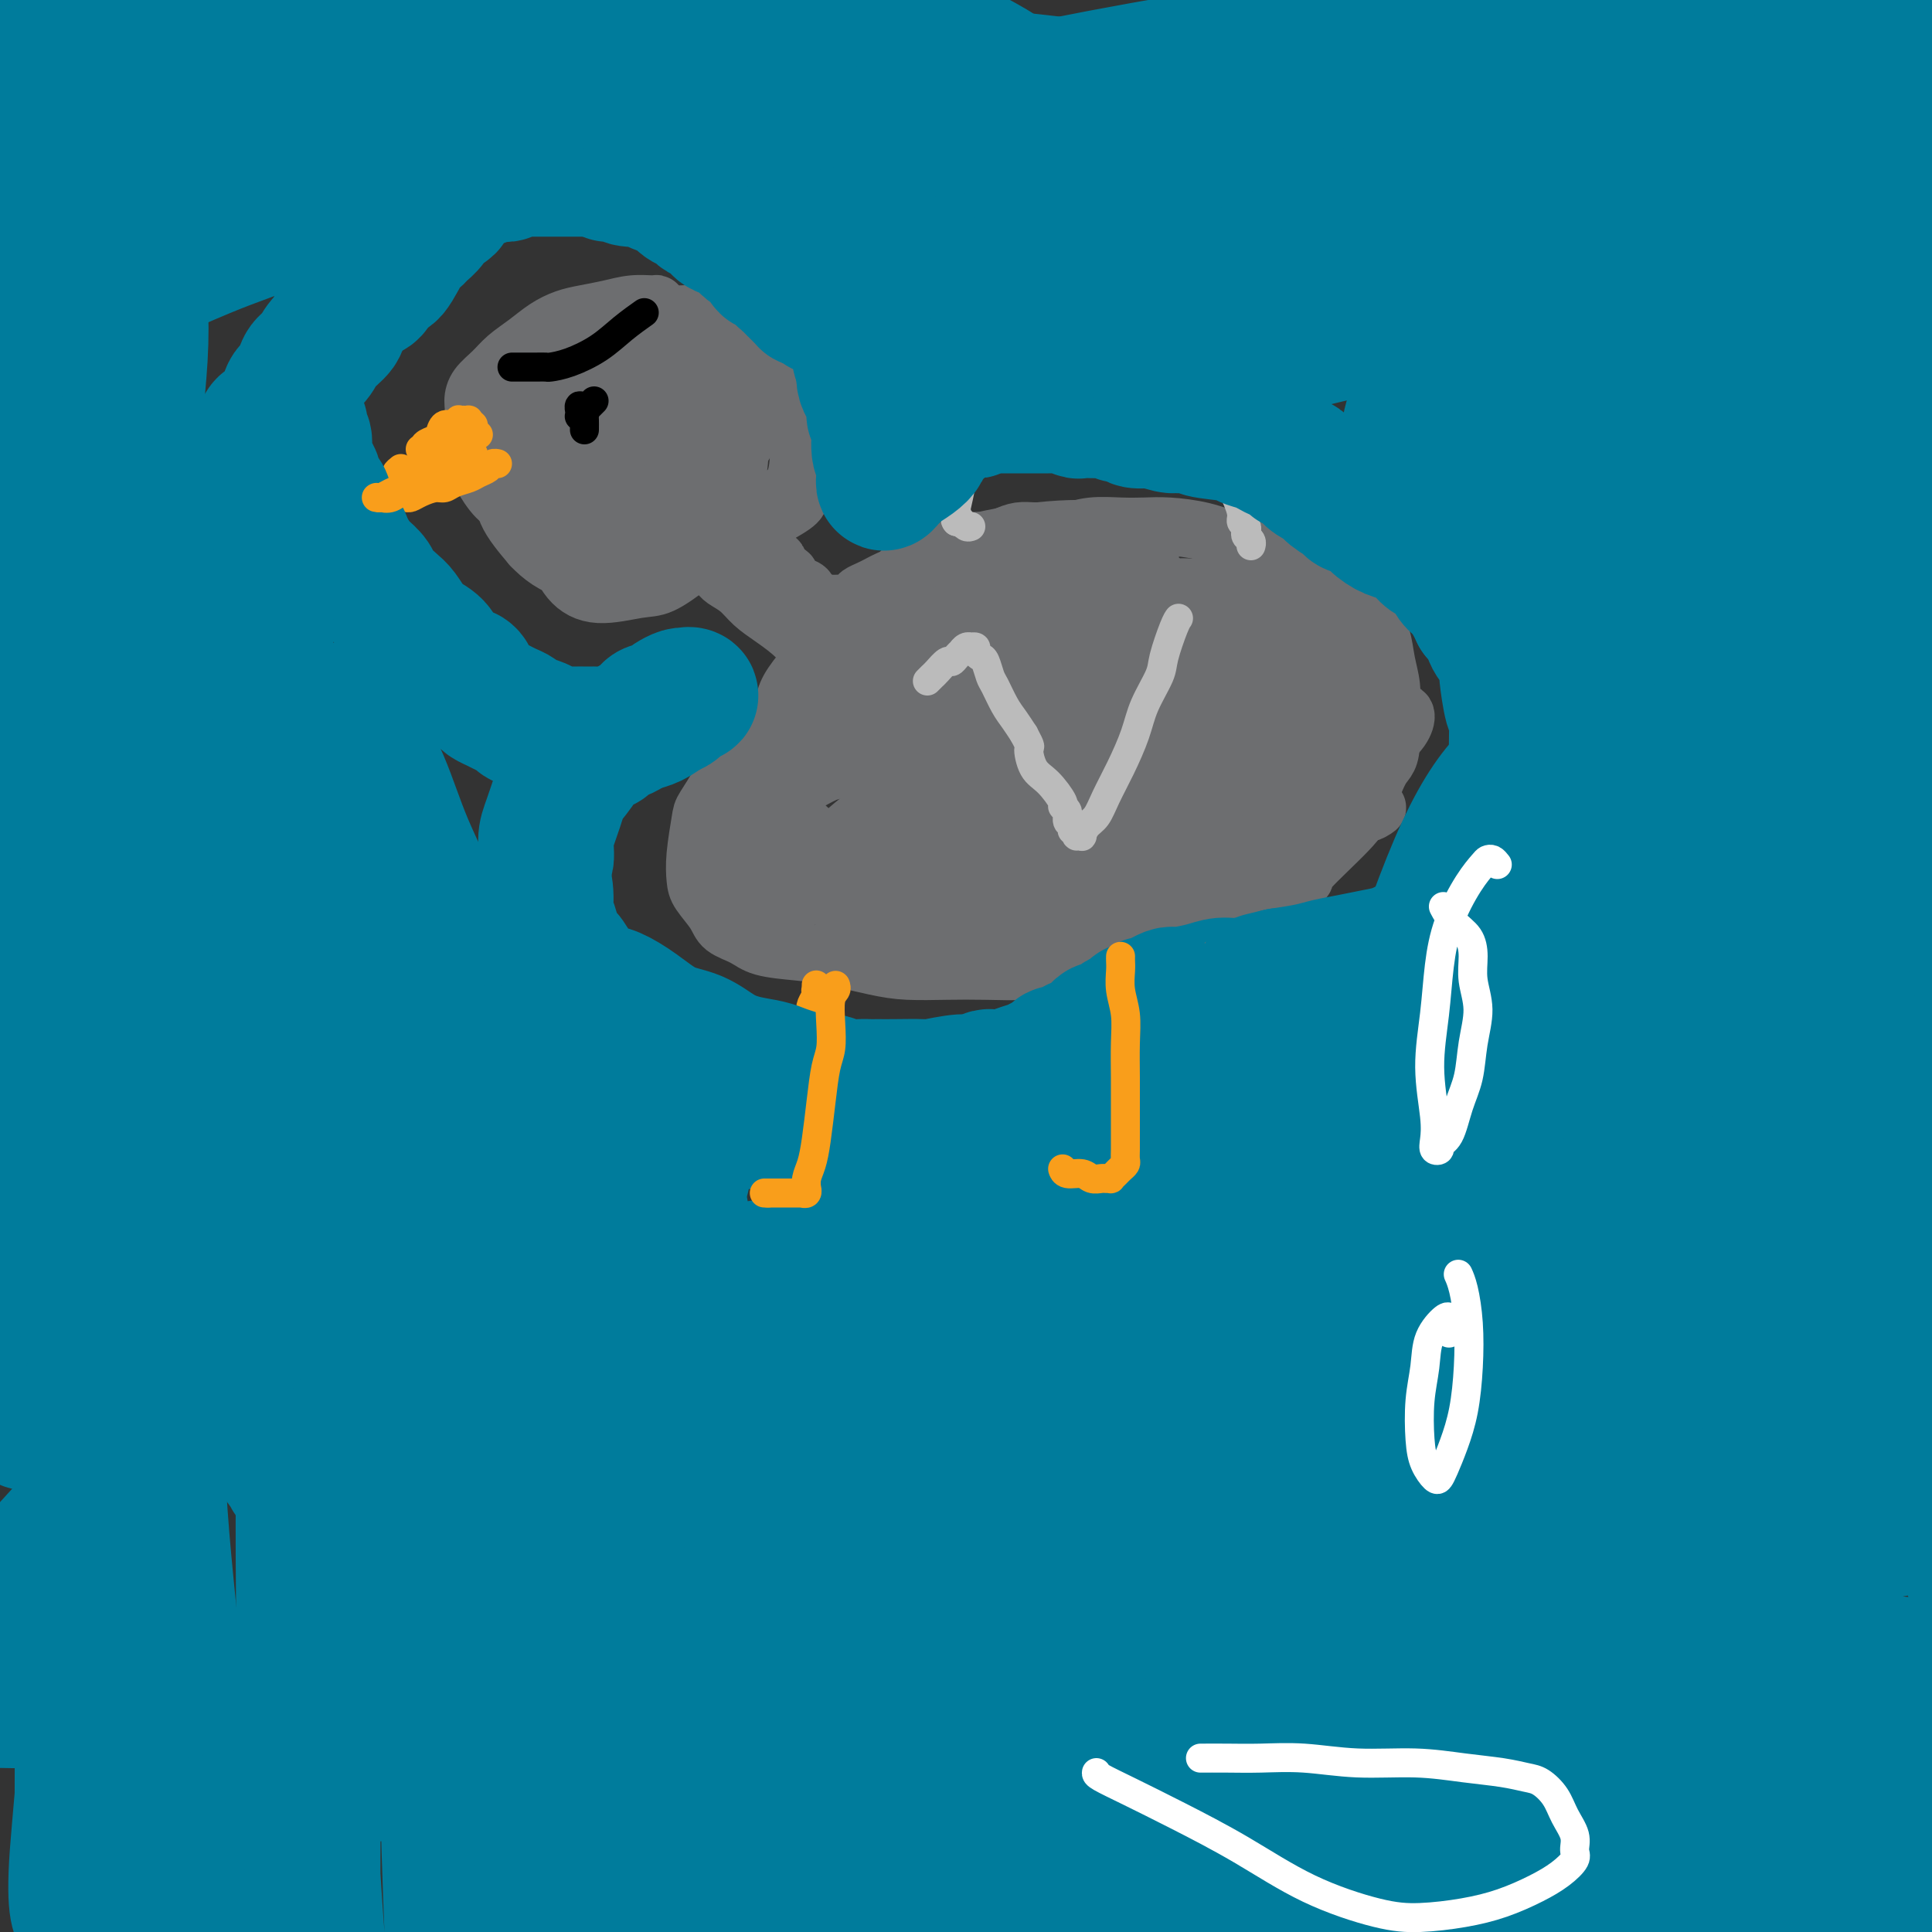 <svg viewBox='0 0 400 400' version='1.1' xmlns='http://www.w3.org/2000/svg' xmlns:xlink='http://www.w3.org/1999/xlink'><rect x="0" y="0" width="400" height="400" fill="#333333" stroke="none"/><g fill='none' stroke='#6D6E70' stroke-width='12' stroke-linecap='round' stroke-linejoin='round'><path d='M131,67c0.218,0.089 0.437,0.178 1,0c0.563,-0.178 1.471,-0.622 2,-1c0.529,-0.378 0.681,-0.691 1,-1c0.319,-0.309 0.807,-0.616 1,-1c0.193,-0.384 0.092,-0.846 0,-1c-0.092,-0.154 -0.176,-0.000 -1,0c-0.824,0.000 -2.387,-0.152 -4,0c-1.613,0.152 -3.277,0.610 -5,1c-1.723,0.390 -3.504,0.712 -5,1c-1.496,0.288 -2.707,0.541 -4,1c-1.293,0.459 -2.668,1.123 -4,2c-1.332,0.877 -2.620,1.967 -4,3c-1.380,1.033 -2.852,2.008 -4,3c-1.148,0.992 -1.972,2.001 -3,3c-1.028,0.999 -2.259,1.989 -3,3c-0.741,1.011 -0.992,2.044 -1,3c-0.008,0.956 0.228,1.835 0,3c-0.228,1.165 -0.919,2.617 -1,4c-0.081,1.383 0.449,2.698 1,4c0.551,1.302 1.121,2.591 2,4c0.879,1.409 2.065,2.938 3,4c0.935,1.062 1.619,1.657 3,2c1.381,0.343 3.460,0.433 5,1c1.540,0.567 2.541,1.612 4,2c1.459,0.388 3.374,0.118 5,0c1.626,-0.118 2.962,-0.083 4,0c1.038,0.083 1.780,0.215 3,0c1.220,-0.215 2.920,-0.776 4,-1c1.080,-0.224 1.540,-0.112 2,0'/><path d='M133,106c4.593,0.137 2.575,-0.519 2,-1c-0.575,-0.481 0.295,-0.786 1,-1c0.705,-0.214 1.247,-0.339 2,-1c0.753,-0.661 1.719,-1.860 2,-3c0.281,-1.140 -0.121,-2.220 0,-3c0.121,-0.780 0.765,-1.259 1,-2c0.235,-0.741 0.061,-1.742 0,-3c-0.061,-1.258 -0.010,-2.771 0,-4c0.010,-1.229 -0.022,-2.175 0,-3c0.022,-0.825 0.099,-1.531 -1,-3c-1.099,-1.469 -3.372,-3.703 -5,-5c-1.628,-1.297 -2.610,-1.657 -4,-2c-1.390,-0.343 -3.186,-0.670 -5,-1c-1.814,-0.330 -3.645,-0.665 -6,0c-2.355,0.665 -5.232,2.329 -8,4c-2.768,1.671 -5.426,3.350 -7,5c-1.574,1.650 -2.062,3.271 -3,5c-0.938,1.729 -2.325,3.567 -3,5c-0.675,1.433 -0.639,2.461 0,4c0.639,1.539 1.880,3.588 3,5c1.120,1.412 2.117,2.187 4,3c1.883,0.813 4.651,1.663 7,2c2.349,0.337 4.277,0.162 7,0c2.723,-0.162 6.239,-0.311 9,-1c2.761,-0.689 4.765,-1.920 7,-3c2.235,-1.080 4.701,-2.010 6,-3c1.299,-0.990 1.431,-2.038 2,-3c0.569,-0.962 1.576,-1.836 2,-3c0.424,-1.164 0.264,-2.618 0,-4c-0.264,-1.382 -0.632,-2.691 -1,-4'/><path d='M145,86c-0.245,-1.686 -0.358,-1.901 -2,-3c-1.642,-1.099 -4.814,-3.083 -8,-4c-3.186,-0.917 -6.388,-0.767 -8,-1c-1.612,-0.233 -1.636,-0.849 -4,1c-2.364,1.849 -7.068,6.165 -9,8c-1.932,1.835 -1.092,1.190 -1,2c0.092,0.810 -0.564,3.075 0,5c0.564,1.925 2.347,3.511 4,5c1.653,1.489 3.175,2.879 5,4c1.825,1.121 3.953,1.971 6,2c2.047,0.029 4.012,-0.763 6,-2c1.988,-1.237 4.001,-2.920 6,-5c1.999,-2.080 3.986,-4.559 6,-8c2.014,-3.441 4.055,-7.846 5,-10c0.945,-2.154 0.795,-2.058 1,-3c0.205,-0.942 0.765,-2.922 1,-4c0.235,-1.078 0.144,-1.255 0,-2c-0.144,-0.745 -0.341,-2.058 -1,-3c-0.659,-0.942 -1.779,-1.513 -3,-2c-1.221,-0.487 -2.544,-0.891 -5,0c-2.456,0.891 -6.045,3.076 -9,5c-2.955,1.924 -5.274,3.586 -7,6c-1.726,2.414 -2.858,5.579 -4,8c-1.142,2.421 -2.294,4.097 -3,6c-0.706,1.903 -0.966,4.032 -1,5c-0.034,0.968 0.160,0.776 1,1c0.840,0.224 2.328,0.864 4,1c1.672,0.136 3.527,-0.233 6,-1c2.473,-0.767 5.564,-1.934 8,-3c2.436,-1.066 4.218,-2.033 6,-3'/><path d='M145,91c2.989,-1.931 3.462,-3.758 4,-5c0.538,-1.242 1.141,-1.898 2,-3c0.859,-1.102 1.974,-2.649 3,-4c1.026,-1.351 1.963,-2.504 1,-5c-0.963,-2.496 -3.828,-6.334 -6,-8c-2.172,-1.666 -3.653,-1.160 -6,-1c-2.347,0.160 -5.561,-0.027 -9,1c-3.439,1.027 -7.103,3.269 -10,6c-2.897,2.731 -5.027,5.952 -7,10c-1.973,4.048 -3.791,8.923 -5,13c-1.209,4.077 -1.811,7.356 -2,10c-0.189,2.644 0.035,4.652 1,6c0.965,1.348 2.673,2.036 4,3c1.327,0.964 2.275,2.203 5,2c2.725,-0.203 7.228,-1.850 10,-3c2.772,-1.150 3.814,-1.804 6,-3c2.186,-1.196 5.516,-2.935 8,-5c2.484,-2.065 4.121,-4.455 6,-7c1.879,-2.545 4.001,-5.245 5,-8c0.999,-2.755 0.876,-5.565 1,-7c0.124,-1.435 0.494,-1.496 0,-3c-0.494,-1.504 -1.851,-4.451 -3,-6c-1.149,-1.549 -2.088,-1.700 -4,-2c-1.912,-0.300 -4.796,-0.749 -8,-1c-3.204,-0.251 -6.729,-0.303 -11,1c-4.271,1.303 -9.288,3.960 -13,7c-3.712,3.040 -6.119,6.464 -8,10c-1.881,3.536 -3.237,7.183 -4,10c-0.763,2.817 -0.932,4.805 0,7c0.932,2.195 2.966,4.598 5,7'/><path d='M110,113c2.058,2.197 4.702,4.191 8,5c3.298,0.809 7.249,0.434 11,0c3.751,-0.434 7.304,-0.926 11,-2c3.696,-1.074 7.537,-2.731 11,-5c3.463,-2.269 6.548,-5.149 9,-7c2.452,-1.851 4.271,-2.672 5,-6c0.729,-3.328 0.368,-9.163 0,-12c-0.368,-2.837 -0.743,-2.675 -2,-4c-1.257,-1.325 -3.396,-4.138 -7,-5c-3.604,-0.862 -8.671,0.226 -12,1c-3.329,0.774 -4.918,1.233 -8,3c-3.082,1.767 -7.656,4.843 -11,8c-3.344,3.157 -5.459,6.395 -7,10c-1.541,3.605 -2.510,7.575 -3,10c-0.490,2.425 -0.503,3.304 0,5c0.503,1.696 1.522,4.208 3,6c1.478,1.792 3.415,2.862 6,3c2.585,0.138 5.819,-0.657 8,-1c2.181,-0.343 3.308,-0.236 5,-1c1.692,-0.764 3.947,-2.401 6,-4c2.053,-1.599 3.904,-3.160 5,-5c1.096,-1.840 1.438,-3.960 2,-6c0.562,-2.040 1.345,-4.000 2,-6c0.655,-2.000 1.181,-4.041 1,-6c-0.181,-1.959 -1.070,-3.837 -2,-5c-0.930,-1.163 -1.901,-1.613 -3,-2c-1.099,-0.387 -2.325,-0.712 -4,-1c-1.675,-0.288 -3.797,-0.539 -7,1c-3.203,1.539 -7.487,4.868 -10,7c-2.513,2.132 -3.257,3.066 -4,4'/><path d='M123,98c-2.808,2.767 -2.829,4.184 -3,6c-0.171,1.816 -0.490,4.031 0,6c0.490,1.969 1.791,3.691 5,5c3.209,1.309 8.325,2.204 10,3c1.675,0.796 -0.090,1.494 5,-1c5.090,-2.494 17.036,-8.179 22,-11c4.964,-2.821 2.947,-2.776 3,-4c0.053,-1.224 2.178,-3.715 3,-5c0.822,-1.285 0.342,-1.365 0,-2c-0.342,-0.635 -0.544,-1.826 -1,-3c-0.456,-1.174 -1.164,-2.330 -2,-3c-0.836,-0.670 -1.800,-0.855 -3,-1c-1.200,-0.145 -2.636,-0.252 -4,0c-1.364,0.252 -2.656,0.861 -4,2c-1.344,1.139 -2.739,2.808 -4,4c-1.261,1.192 -2.388,1.906 -3,3c-0.612,1.094 -0.709,2.568 -1,4c-0.291,1.432 -0.776,2.821 -1,4c-0.224,1.179 -0.187,2.148 0,3c0.187,0.852 0.525,1.586 1,2c0.475,0.414 1.087,0.507 2,1c0.913,0.493 2.128,1.385 3,2c0.872,0.615 1.403,0.953 2,1c0.597,0.047 1.260,-0.199 2,0c0.740,0.199 1.557,0.841 2,1c0.443,0.159 0.514,-0.165 1,0c0.486,0.165 1.388,0.817 2,1c0.612,0.183 0.934,-0.105 1,0c0.066,0.105 -0.124,0.601 0,1c0.124,0.399 0.562,0.699 1,1'/><path d='M162,118c2.339,1.262 1.187,0.917 1,1c-0.187,0.083 0.591,0.596 1,1c0.409,0.404 0.448,0.701 1,1c0.552,0.299 1.616,0.602 2,1c0.384,0.398 0.088,0.892 0,1c-0.088,0.108 0.033,-0.168 0,0c-0.033,0.168 -0.220,0.781 0,1c0.220,0.219 0.847,0.045 1,0c0.153,-0.045 -0.166,0.041 0,0c0.166,-0.041 0.818,-0.207 1,0c0.182,0.207 -0.106,0.788 0,1c0.106,0.212 0.606,0.057 1,0c0.394,-0.057 0.682,-0.014 1,0c0.318,0.014 0.667,0.001 1,0c0.333,-0.001 0.652,0.011 1,0c0.348,-0.011 0.726,-0.044 1,0c0.274,0.044 0.444,0.167 1,0c0.556,-0.167 1.500,-0.622 2,-1c0.500,-0.378 0.558,-0.678 1,-1c0.442,-0.322 1.270,-0.664 2,-1c0.730,-0.336 1.364,-0.665 2,-1c0.636,-0.335 1.274,-0.678 2,-1c0.726,-0.322 1.542,-0.625 2,-1c0.458,-0.375 0.560,-0.821 1,-1c0.440,-0.179 1.220,-0.089 2,0'/><path d='M189,118c2.807,-1.323 1.323,-1.129 1,-1c-0.323,0.129 0.514,0.193 1,0c0.486,-0.193 0.620,-0.643 1,-1c0.380,-0.357 1.007,-0.621 2,-1c0.993,-0.379 2.352,-0.871 3,-1c0.648,-0.129 0.585,0.106 1,0c0.415,-0.106 1.307,-0.554 2,-1c0.693,-0.446 1.186,-0.890 2,-1c0.814,-0.110 1.950,0.114 3,0c1.050,-0.114 2.016,-0.565 3,-1c0.984,-0.435 1.987,-0.852 3,-1c1.013,-0.148 2.038,-0.026 3,0c0.962,0.026 1.863,-0.046 3,0c1.137,0.046 2.510,0.208 4,0c1.490,-0.208 3.096,-0.786 5,-1c1.904,-0.214 4.105,-0.065 6,0c1.895,0.065 3.485,0.047 5,0c1.515,-0.047 2.957,-0.122 5,0c2.043,0.122 4.687,0.440 7,1c2.313,0.560 4.296,1.361 6,2c1.704,0.639 3.131,1.118 5,2c1.869,0.882 4.181,2.169 6,3c1.819,0.831 3.146,1.207 5,2c1.854,0.793 4.237,2.003 6,3c1.763,0.997 2.907,1.781 4,3c1.093,1.219 2.135,2.873 3,4c0.865,1.127 1.552,1.727 2,3c0.448,1.273 0.656,3.217 1,5c0.344,1.783 0.823,3.403 1,5c0.177,1.597 0.050,3.171 0,5c-0.050,1.829 -0.025,3.915 0,6'/><path d='M288,153c0.008,4.247 -0.972,4.366 -2,6c-1.028,1.634 -2.104,4.784 -3,7c-0.896,2.216 -1.613,3.499 -4,6c-2.387,2.501 -6.443,6.220 -8,8c-1.557,1.780 -0.616,1.622 -1,2c-0.384,0.378 -2.092,1.291 -6,3c-3.908,1.709 -10.016,4.212 -14,6c-3.984,1.788 -5.843,2.861 -8,4c-2.157,1.139 -4.612,2.344 -7,3c-2.388,0.656 -4.708,0.764 -7,1c-2.292,0.236 -4.555,0.600 -7,1c-2.445,0.400 -5.073,0.837 -8,1c-2.927,0.163 -6.154,0.051 -9,0c-2.846,-0.051 -5.311,-0.041 -8,0c-2.689,0.041 -5.602,0.114 -8,0c-2.398,-0.114 -4.282,-0.415 -7,-1c-2.718,-0.585 -6.269,-1.455 -9,-2c-2.731,-0.545 -4.642,-0.767 -7,-1c-2.358,-0.233 -5.164,-0.478 -7,-1c-1.836,-0.522 -2.702,-1.321 -4,-2c-1.298,-0.679 -3.028,-1.238 -4,-2c-0.972,-0.762 -1.185,-1.728 -2,-3c-0.815,-1.272 -2.231,-2.852 -3,-4c-0.769,-1.148 -0.889,-1.864 -1,-3c-0.111,-1.136 -0.212,-2.691 0,-5c0.212,-2.309 0.736,-5.373 1,-7c0.264,-1.627 0.267,-1.818 1,-3c0.733,-1.182 2.197,-3.357 3,-5c0.803,-1.643 0.944,-2.755 2,-4c1.056,-1.245 3.028,-2.622 5,-4'/><path d='M156,154c2.939,-3.455 4.788,-4.091 7,-5c2.212,-0.909 4.789,-2.089 7,-3c2.211,-0.911 4.057,-1.554 5,-2c0.943,-0.446 0.982,-0.697 8,-2c7.018,-1.303 21.014,-3.659 28,-5c6.986,-1.341 6.961,-1.667 10,-2c3.039,-0.333 9.140,-0.674 14,-1c4.860,-0.326 8.478,-0.638 12,-1c3.522,-0.362 6.946,-0.776 10,-1c3.054,-0.224 5.736,-0.260 8,0c2.264,0.260 4.109,0.816 5,1c0.891,0.184 0.827,-0.003 1,0c0.173,0.003 0.582,0.197 -1,0c-1.582,-0.197 -5.155,-0.787 -9,-1c-3.845,-0.213 -7.961,-0.051 -12,0c-4.039,0.051 -8.002,-0.010 -12,0c-3.998,0.010 -8.029,0.090 -12,0c-3.971,-0.090 -7.880,-0.352 -12,0c-4.120,0.352 -8.452,1.318 -12,2c-3.548,0.682 -6.311,1.081 -9,2c-2.689,0.919 -5.304,2.359 -7,3c-1.696,0.641 -2.472,0.482 -3,1c-0.528,0.518 -0.807,1.714 -1,2c-0.193,0.286 -0.298,-0.338 1,0c1.298,0.338 4.000,1.638 7,2c3.000,0.362 6.299,-0.212 10,-1c3.701,-0.788 7.804,-1.789 12,-3c4.196,-1.211 8.485,-2.632 12,-4c3.515,-1.368 6.258,-2.684 9,-4'/><path d='M232,132c6.378,-2.921 5.823,-4.724 6,-6c0.177,-1.276 1.088,-2.024 2,-3c0.912,-0.976 1.826,-2.179 0,-3c-1.826,-0.821 -6.392,-1.261 -7,-2c-0.608,-0.739 2.743,-1.776 -5,0c-7.743,1.776 -26.581,6.367 -35,9c-8.419,2.633 -6.420,3.310 -8,5c-1.580,1.690 -6.738,4.395 -10,7c-3.262,2.605 -4.626,5.112 -5,7c-0.374,1.888 0.243,3.159 0,4c-0.243,0.841 -1.345,1.252 1,2c2.345,0.748 8.139,1.835 12,2c3.861,0.165 5.790,-0.590 10,-2c4.210,-1.410 10.701,-3.476 16,-6c5.299,-2.524 9.406,-5.508 13,-8c3.594,-2.492 6.674,-4.492 9,-7c2.326,-2.508 3.897,-5.522 5,-8c1.103,-2.478 1.739,-4.419 2,-6c0.261,-1.581 0.148,-2.800 -1,-4c-1.148,-1.200 -3.330,-2.379 -7,-3c-3.670,-0.621 -8.828,-0.682 -15,0c-6.172,0.682 -13.358,2.108 -19,4c-5.642,1.892 -9.739,4.250 -15,9c-5.261,4.750 -11.685,11.892 -15,16c-3.315,4.108 -3.520,5.183 -4,9c-0.480,3.817 -1.236,10.376 -1,14c0.236,3.624 1.465,4.311 3,6c1.535,1.689 3.375,4.378 7,6c3.625,1.622 9.036,2.178 13,2c3.964,-0.178 6.482,-1.089 9,-2'/><path d='M193,174c5.919,-0.867 9.715,-3.033 13,-5c3.285,-1.967 6.058,-3.733 11,-9c4.942,-5.267 12.055,-14.033 15,-17c2.945,-2.967 1.724,-0.135 2,-4c0.276,-3.865 2.048,-14.427 2,-19c-0.048,-4.573 -1.917,-3.158 -5,-3c-3.083,0.158 -7.380,-0.943 -13,0c-5.620,0.943 -12.561,3.929 -19,8c-6.439,4.071 -12.375,9.227 -17,14c-4.625,4.773 -7.940,9.163 -12,15c-4.060,5.837 -8.864,13.123 -11,17c-2.136,3.877 -1.605,4.346 -1,6c0.605,1.654 1.285,4.492 4,6c2.715,1.508 7.466,1.687 11,2c3.534,0.313 5.850,0.762 11,0c5.150,-0.762 13.133,-2.733 20,-5c6.867,-2.267 12.617,-4.829 20,-8c7.383,-3.171 16.400,-6.950 22,-10c5.600,-3.050 7.785,-5.371 10,-8c2.215,-2.629 4.461,-5.566 5,-7c0.539,-1.434 -0.630,-1.364 -1,-2c-0.370,-0.636 0.060,-1.977 -2,-3c-2.060,-1.023 -6.608,-1.729 -12,-2c-5.392,-0.271 -11.627,-0.107 -18,1c-6.373,1.107 -12.885,3.157 -19,6c-6.115,2.843 -11.835,6.477 -16,10c-4.165,3.523 -6.776,6.934 -9,10c-2.224,3.066 -4.060,5.787 -5,8c-0.940,2.213 -0.983,3.918 0,5c0.983,1.082 2.991,1.541 5,2'/><path d='M184,182c2.281,0.536 5.484,0.874 11,0c5.516,-0.874 13.346,-2.962 20,-5c6.654,-2.038 12.134,-4.026 19,-8c6.866,-3.974 15.119,-9.934 20,-13c4.881,-3.066 6.389,-3.239 8,-6c1.611,-2.761 3.326,-8.111 4,-10c0.674,-1.889 0.308,-0.317 -2,0c-2.308,0.317 -6.557,-0.621 -10,-1c-3.443,-0.379 -6.078,-0.199 -10,0c-3.922,0.199 -9.130,0.417 -12,1c-2.870,0.583 -3.400,1.532 -5,2c-1.600,0.468 -4.269,0.456 -6,1c-1.731,0.544 -2.523,1.642 -3,2c-0.477,0.358 -0.641,-0.026 -1,0c-0.359,0.026 -0.915,0.462 -1,1c-0.085,0.538 0.301,1.178 0,2c-0.301,0.822 -1.287,1.828 -2,3c-0.713,1.172 -1.151,2.512 -2,3c-0.849,0.488 -2.108,0.124 -3,0c-0.892,-0.124 -1.415,-0.007 -2,0c-0.585,0.007 -1.231,-0.095 -3,0c-1.769,0.095 -4.662,0.386 -6,0c-1.338,-0.386 -1.121,-1.451 -2,-2c-0.879,-0.549 -2.852,-0.582 -4,-1c-1.148,-0.418 -1.470,-1.222 -2,-2c-0.530,-0.778 -1.269,-1.532 -2,-2c-0.731,-0.468 -1.454,-0.651 -2,-1c-0.546,-0.349 -0.916,-0.863 -1,-1c-0.084,-0.137 0.119,0.104 0,0c-0.119,-0.104 -0.559,-0.552 -1,-1'/><path d='M184,144c-2.133,-1.546 -0.467,-0.412 0,0c0.467,0.412 -0.265,0.102 -1,0c-0.735,-0.102 -1.474,0.002 -2,0c-0.526,-0.002 -0.838,-0.112 -1,0c-0.162,0.112 -0.172,0.444 -1,0c-0.828,-0.444 -2.472,-1.664 -3,-2c-0.528,-0.336 0.062,0.214 0,0c-0.062,-0.214 -0.774,-1.191 -2,-2c-1.226,-0.809 -2.964,-1.451 -4,-2c-1.036,-0.549 -1.368,-1.004 -2,-2c-0.632,-0.996 -1.563,-2.532 -3,-4c-1.437,-1.468 -3.380,-2.866 -5,-4c-1.620,-1.134 -2.917,-2.002 -4,-3c-1.083,-0.998 -1.950,-2.125 -3,-3c-1.050,-0.875 -2.281,-1.497 -3,-2c-0.719,-0.503 -0.926,-0.885 -1,-1c-0.074,-0.115 -0.017,0.038 0,0c0.017,-0.038 -0.008,-0.266 1,0c1.008,0.266 3.050,1.027 5,2c1.950,0.973 3.809,2.158 6,4c2.191,1.842 4.714,4.340 7,6c2.286,1.660 4.334,2.480 6,4c1.666,1.520 2.951,3.740 5,6c2.049,2.260 4.861,4.561 7,6c2.139,1.439 3.604,2.014 5,3c1.396,0.986 2.722,2.381 4,3c1.278,0.619 2.508,0.463 4,1c1.492,0.537 3.246,1.769 5,3'/><path d='M204,157c9.324,5.832 5.636,1.911 6,1c0.364,-0.911 4.782,1.189 8,2c3.218,0.811 5.236,0.333 8,0c2.764,-0.333 6.275,-0.523 9,-1c2.725,-0.477 4.665,-1.242 7,-2c2.335,-0.758 5.064,-1.508 8,-3c2.936,-1.492 6.080,-3.726 8,-5c1.920,-1.274 2.618,-1.589 3,-2c0.382,-0.411 0.449,-0.917 1,-2c0.551,-1.083 1.588,-2.744 2,-4c0.412,-1.256 0.200,-2.106 0,-3c-0.200,-0.894 -0.386,-1.830 -1,-3c-0.614,-1.170 -1.654,-2.573 -3,-3c-1.346,-0.427 -2.997,0.123 -6,1c-3.003,0.877 -7.359,2.081 -12,4c-4.641,1.919 -9.567,4.553 -14,7c-4.433,2.447 -8.372,4.708 -12,7c-3.628,2.292 -6.945,4.614 -10,7c-3.055,2.386 -5.849,4.836 -8,7c-2.151,2.164 -3.659,4.044 -5,6c-1.341,1.956 -2.516,3.989 -3,6c-0.484,2.011 -0.276,3.999 0,5c0.276,1.001 0.620,1.017 2,1c1.380,-0.017 3.797,-0.065 7,0c3.203,0.065 7.193,0.242 12,0c4.807,-0.242 10.432,-0.903 15,-2c4.568,-1.097 8.080,-2.631 12,-4c3.920,-1.369 8.246,-2.573 12,-4c3.754,-1.427 6.934,-3.076 10,-5c3.066,-1.924 6.019,-4.121 8,-6c1.981,-1.879 2.991,-3.439 4,-5'/><path d='M272,157c2.265,-2.337 1.928,-2.679 2,-3c0.072,-0.321 0.555,-0.620 0,-1c-0.555,-0.380 -2.146,-0.842 -5,-1c-2.854,-0.158 -6.971,-0.011 -11,0c-4.029,0.011 -7.970,-0.114 -17,2c-9.030,2.114 -23.149,6.466 -29,8c-5.851,1.534 -3.432,0.248 -6,1c-2.568,0.752 -10.121,3.540 -16,6c-5.879,2.460 -10.083,4.591 -14,6c-3.917,1.409 -7.547,2.095 -10,3c-2.453,0.905 -3.731,2.029 -5,3c-1.269,0.971 -2.531,1.789 -3,2c-0.469,0.211 -0.145,-0.183 0,0c0.145,0.183 0.110,0.944 2,1c1.890,0.056 5.705,-0.595 10,-1c4.295,-0.405 9.069,-0.566 14,-1c4.931,-0.434 10.018,-1.140 15,-2c4.982,-0.860 9.860,-1.872 14,-3c4.140,-1.128 7.541,-2.370 11,-4c3.459,-1.630 6.977,-3.649 9,-5c2.023,-1.351 2.550,-2.036 3,-3c0.450,-0.964 0.824,-2.208 1,-3c0.176,-0.792 0.153,-1.132 0,-2c-0.153,-0.868 -0.437,-2.264 -2,-3c-1.563,-0.736 -4.404,-0.810 -7,-1c-2.596,-0.190 -4.945,-0.494 -9,0c-4.055,0.494 -9.816,1.787 -15,3c-5.184,1.213 -9.792,2.346 -14,4c-4.208,1.654 -8.018,3.830 -11,6c-2.982,2.170 -5.138,4.334 -7,6c-1.862,1.666 -3.431,2.833 -5,4'/><path d='M167,179c-3.856,2.912 -1.996,2.190 -1,2c0.996,-0.190 1.129,0.150 1,1c-0.129,0.850 -0.520,2.210 4,2c4.520,-0.210 13.949,-1.989 18,-3c4.051,-1.011 2.722,-1.253 4,-2c1.278,-0.747 5.162,-1.998 9,-4c3.838,-2.002 7.628,-4.755 9,-6c1.372,-1.245 0.325,-0.983 0,-1c-0.325,-0.017 0.074,-0.314 0,-1c-0.074,-0.686 -0.619,-1.760 -2,-3c-1.381,-1.240 -3.596,-2.647 -7,-4c-3.404,-1.353 -7.996,-2.651 -12,-3c-4.004,-0.349 -7.419,0.251 -11,1c-3.581,0.749 -7.328,1.646 -11,3c-3.672,1.354 -7.268,3.165 -10,5c-2.732,1.835 -4.599,3.693 -6,6c-1.401,2.307 -2.337,5.064 -3,7c-0.663,1.936 -1.054,3.052 0,4c1.054,0.948 3.552,1.727 5,2c1.448,0.273 1.846,0.040 4,0c2.154,-0.040 6.063,0.113 10,-1c3.937,-1.113 7.902,-3.491 12,-6c4.098,-2.509 8.329,-5.147 11,-7c2.671,-1.853 3.782,-2.919 5,-4c1.218,-1.081 2.544,-2.176 3,-3c0.456,-0.824 0.044,-1.377 0,-2c-0.044,-0.623 0.281,-1.316 -1,-2c-1.281,-0.684 -4.168,-1.359 -7,-2c-2.832,-0.641 -5.609,-1.250 -9,-1c-3.391,0.250 -7.398,1.357 -11,3c-3.602,1.643 -6.801,3.821 -10,6'/><path d='M161,166c-4.797,3.016 -6.291,6.055 -7,8c-0.709,1.945 -0.633,2.794 -1,4c-0.367,1.206 -1.177,2.767 1,4c2.177,1.233 7.340,2.137 8,3c0.660,0.863 -3.184,1.683 2,1c5.184,-0.683 19.396,-2.870 25,-4c5.604,-1.130 2.600,-1.203 3,-2c0.400,-0.797 4.202,-2.319 6,-3c1.798,-0.681 1.590,-0.521 2,-1c0.410,-0.479 1.437,-1.598 2,-2c0.563,-0.402 0.662,-0.086 0,0c-0.662,0.086 -2.086,-0.059 -3,0c-0.914,0.059 -1.320,0.323 -3,1c-1.680,0.677 -4.636,1.769 -7,3c-2.364,1.231 -4.137,2.603 -6,4c-1.863,1.397 -3.816,2.819 -5,4c-1.184,1.181 -1.600,2.121 -2,3c-0.400,0.879 -0.784,1.699 -1,2c-0.216,0.301 -0.264,0.085 0,0c0.264,-0.085 0.839,-0.037 1,0c0.161,0.037 -0.093,0.063 0,0c0.093,-0.063 0.531,-0.214 1,0c0.469,0.214 0.968,0.793 2,1c1.032,0.207 2.596,0.041 4,0c1.404,-0.041 2.647,0.041 4,0c1.353,-0.041 2.816,-0.207 5,0c2.184,0.207 5.088,0.786 7,1c1.912,0.214 2.832,0.061 4,0c1.168,-0.061 2.584,-0.031 4,0'/><path d='M207,193c5.088,0.380 3.807,0.831 4,1c0.193,0.169 1.861,0.055 4,0c2.139,-0.055 4.751,-0.052 6,0c1.249,0.052 1.136,0.154 2,0c0.864,-0.154 2.704,-0.565 4,-1c1.296,-0.435 2.046,-0.893 3,-1c0.954,-0.107 2.110,0.137 3,0c0.890,-0.137 1.514,-0.655 3,-1c1.486,-0.345 3.833,-0.515 6,-1c2.167,-0.485 4.154,-1.284 6,-2c1.846,-0.716 3.551,-1.350 5,-2c1.449,-0.650 2.643,-1.316 4,-2c1.357,-0.684 2.877,-1.385 4,-2c1.123,-0.615 1.849,-1.144 3,-2c1.151,-0.856 2.728,-2.039 4,-3c1.272,-0.961 2.239,-1.700 3,-3c0.761,-1.300 1.317,-3.162 2,-4c0.683,-0.838 1.492,-0.650 2,-1c0.508,-0.350 0.713,-1.236 1,-2c0.287,-0.764 0.655,-1.407 1,-2c0.345,-0.593 0.667,-1.136 1,-2c0.333,-0.864 0.678,-2.050 1,-3c0.322,-0.950 0.623,-1.663 1,-2c0.377,-0.337 0.831,-0.297 1,-1c0.169,-0.703 0.052,-2.148 0,-3c-0.052,-0.852 -0.041,-1.109 0,-2c0.041,-0.891 0.110,-2.416 0,-4c-0.110,-1.584 -0.401,-3.229 -1,-5c-0.599,-1.771 -1.508,-3.669 -2,-5c-0.492,-1.331 -0.569,-2.095 -1,-3c-0.431,-0.905 -1.215,-1.953 -2,-3'/><path d='M275,132c-1.447,-4.235 -2.064,-2.324 -3,-2c-0.936,0.324 -2.190,-0.939 -3,-2c-0.810,-1.061 -1.178,-1.918 -5,-3c-3.822,-1.082 -11.100,-2.387 -15,-3c-3.900,-0.613 -4.421,-0.533 -8,0c-3.579,0.533 -10.214,1.519 -13,2c-2.786,0.481 -1.723,0.459 -3,1c-1.277,0.541 -4.893,1.647 -8,3c-3.107,1.353 -5.705,2.953 -8,5c-2.295,2.047 -4.289,4.540 -6,7c-1.711,2.460 -3.141,4.885 -4,7c-0.859,2.115 -1.148,3.919 -1,5c0.148,1.081 0.734,1.437 2,2c1.266,0.563 3.214,1.331 6,2c2.786,0.669 6.410,1.239 11,1c4.590,-0.239 10.146,-1.289 15,-2c4.854,-0.711 9.006,-1.085 13,-2c3.994,-0.915 7.829,-2.370 11,-4c3.171,-1.630 5.677,-3.433 8,-5c2.323,-1.567 4.461,-2.896 6,-4c1.539,-1.104 2.479,-1.984 3,-3c0.521,-1.016 0.625,-2.170 1,-3c0.375,-0.830 1.023,-1.338 1,-2c-0.023,-0.662 -0.715,-1.479 -1,-2c-0.285,-0.521 -0.163,-0.747 -1,-1c-0.837,-0.253 -2.633,-0.535 -6,0c-3.367,0.535 -8.305,1.886 -14,5c-5.695,3.114 -12.149,7.992 -18,13c-5.851,5.008 -11.100,10.145 -15,14c-3.900,3.855 -6.450,6.427 -9,9'/><path d='M211,170c-7.911,6.642 -6.688,5.247 -2,4c4.688,-1.247 12.839,-2.344 19,-4c6.161,-1.656 10.330,-3.869 15,-6c4.670,-2.131 9.840,-4.178 14,-6c4.160,-1.822 7.309,-3.419 10,-5c2.691,-1.581 4.923,-3.146 6,-4c1.077,-0.854 0.998,-0.998 1,-1c0.002,-0.002 0.084,0.137 0,0c-0.084,-0.137 -0.332,-0.551 -2,0c-1.668,0.551 -4.754,2.066 -9,4c-4.246,1.934 -9.652,4.287 -14,7c-4.348,2.713 -7.639,5.786 -11,9c-3.361,3.214 -6.791,6.568 -8,8c-1.209,1.432 -0.196,0.941 0,1c0.196,0.059 -0.425,0.668 0,1c0.425,0.332 1.894,0.389 7,-1c5.106,-1.389 13.847,-4.223 19,-6c5.153,-1.777 6.716,-2.497 10,-4c3.284,-1.503 8.287,-3.789 12,-6c3.713,-2.211 6.135,-4.347 8,-6c1.865,-1.653 3.173,-2.825 4,-4c0.827,-1.175 1.172,-2.355 1,-3c-0.172,-0.645 -0.861,-0.756 -4,-1c-3.139,-0.244 -8.729,-0.621 -16,1c-7.271,1.621 -16.222,5.241 -24,9c-7.778,3.759 -14.384,7.657 -20,11c-5.616,3.343 -10.243,6.131 -13,8c-2.757,1.869 -3.645,2.820 -4,3c-0.355,0.180 -0.178,-0.410 0,-1'/><path d='M210,178c-4.612,2.520 2.359,-1.682 8,-5c5.641,-3.318 9.953,-5.754 16,-11c6.047,-5.246 13.830,-13.303 18,-17c4.170,-3.697 4.726,-3.034 6,-6c1.274,-2.966 3.265,-9.563 3,-12c-0.265,-2.437 -2.786,-0.716 -5,0c-2.214,0.716 -4.121,0.427 -8,1c-3.879,0.573 -9.730,2.010 -15,4c-5.270,1.990 -9.958,4.534 -14,7c-4.042,2.466 -7.439,4.855 -10,7c-2.561,2.145 -4.285,4.046 -5,5c-0.715,0.954 -0.420,0.959 0,1c0.420,0.041 0.967,0.117 4,-1c3.033,-1.117 8.554,-3.427 14,-6c5.446,-2.573 10.818,-5.409 16,-8c5.182,-2.591 10.174,-4.936 14,-7c3.826,-2.064 6.486,-3.847 9,-5c2.514,-1.153 4.881,-1.675 6,-2c1.119,-0.325 0.991,-0.452 1,0c0.009,0.452 0.157,1.485 -3,7c-3.157,5.515 -9.617,15.514 -13,21c-3.383,5.486 -3.687,6.458 -5,9c-1.313,2.542 -3.635,6.652 -5,10c-1.365,3.348 -1.773,5.933 -2,7c-0.227,1.067 -0.274,0.617 0,1c0.274,0.383 0.869,1.600 3,2c2.131,0.400 5.798,-0.016 10,-1c4.202,-0.984 8.939,-2.534 13,-4c4.061,-1.466 7.446,-2.847 10,-4c2.554,-1.153 4.277,-2.076 6,-3'/><path d='M282,168c4.939,-1.695 2.785,-0.433 2,0c-0.785,0.433 -0.202,0.038 -1,0c-0.798,-0.038 -2.977,0.281 -5,1c-2.023,0.719 -3.890,1.838 -9,5c-5.110,3.162 -13.462,8.368 -18,11c-4.538,2.632 -5.262,2.691 -6,3c-0.738,0.309 -1.491,0.868 -2,1c-0.509,0.132 -0.775,-0.161 -1,0c-0.225,0.161 -0.410,0.777 1,0c1.410,-0.777 4.413,-2.949 7,-5c2.587,-2.051 4.756,-3.983 8,-6c3.244,-2.017 7.562,-4.118 11,-6c3.438,-1.882 5.995,-3.543 8,-5c2.005,-1.457 3.456,-2.708 4,-3c0.544,-0.292 0.179,0.377 -1,1c-1.179,0.623 -3.172,1.201 -7,3c-3.828,1.799 -9.491,4.819 -15,7c-5.509,2.181 -10.866,3.522 -16,5c-5.134,1.478 -10.046,3.094 -15,4c-4.954,0.906 -9.950,1.101 -13,1c-3.050,-0.101 -4.154,-0.499 -6,-1c-1.846,-0.501 -4.432,-1.105 -6,-2c-1.568,-0.895 -2.116,-2.082 -3,-3c-0.884,-0.918 -2.103,-1.566 -3,-2c-0.897,-0.434 -1.472,-0.655 -2,-1c-0.528,-0.345 -1.008,-0.813 -2,-1c-0.992,-0.187 -2.496,-0.094 -4,0'/><path d='M188,175c-3.471,-1.173 -2.149,0.393 -3,1c-0.851,0.607 -3.874,0.254 -6,1c-2.126,0.746 -3.355,2.590 -5,4c-1.645,1.410 -3.706,2.385 -5,3c-1.294,0.615 -1.820,0.871 -2,1c-0.180,0.129 -0.015,0.133 0,0c0.015,-0.133 -0.119,-0.402 1,-1c1.119,-0.598 3.491,-1.525 7,-4c3.509,-2.475 8.155,-6.497 13,-10c4.845,-3.503 9.888,-6.486 15,-10c5.112,-3.514 10.294,-7.560 15,-11c4.706,-3.440 8.935,-6.274 13,-9c4.065,-2.726 7.964,-5.344 11,-8c3.036,-2.656 5.209,-5.349 7,-7c1.791,-1.651 3.201,-2.260 4,-3c0.799,-0.740 0.987,-1.611 1,-2c0.013,-0.389 -0.150,-0.297 -1,0c-0.850,0.297 -2.386,0.799 -3,1c-0.614,0.201 -0.307,0.100 0,0'/></g>
<g fill='none' stroke='#BBBBBB' stroke-width='6' stroke-linecap='round' stroke-linejoin='round'><path d='M192,141c0.364,-0.372 0.727,-0.743 1,-1c0.273,-0.257 0.455,-0.398 1,-1c0.545,-0.602 1.452,-1.663 2,-2c0.548,-0.337 0.738,0.049 1,0c0.262,-0.049 0.596,-0.535 1,-1c0.404,-0.465 0.878,-0.909 1,-1c0.122,-0.091 -0.107,0.171 0,0c0.107,-0.171 0.550,-0.775 1,-1c0.450,-0.225 0.908,-0.071 1,0c0.092,0.071 -0.183,0.059 0,0c0.183,-0.059 0.823,-0.163 1,0c0.177,0.163 -0.108,0.594 0,1c0.108,0.406 0.609,0.787 1,1c0.391,0.213 0.671,0.258 1,1c0.329,0.742 0.707,2.179 1,3c0.293,0.821 0.501,1.024 1,2c0.499,0.976 1.288,2.724 2,4c0.712,1.276 1.346,2.079 2,3c0.654,0.921 1.327,1.961 2,3'/><path d='M212,152c1.748,3.254 1.119,2.388 1,3c-0.119,0.612 0.274,2.702 1,4c0.726,1.298 1.787,1.805 3,3c1.213,1.195 2.578,3.079 3,4c0.422,0.921 -0.098,0.878 0,1c0.098,0.122 0.815,0.410 1,1c0.185,0.590 -0.160,1.482 0,2c0.160,0.518 0.827,0.661 1,1c0.173,0.339 -0.146,0.875 0,1c0.146,0.125 0.756,-0.161 1,0c0.244,0.161 0.120,0.769 0,1c-0.120,0.231 -0.236,0.085 0,0c0.236,-0.085 0.825,-0.110 1,0c0.175,0.110 -0.064,0.356 0,0c0.064,-0.356 0.430,-1.315 1,-2c0.570,-0.685 1.345,-1.097 2,-2c0.655,-0.903 1.192,-2.297 2,-4c0.808,-1.703 1.889,-3.716 3,-6c1.111,-2.284 2.252,-4.839 3,-7c0.748,-2.161 1.104,-3.928 2,-6c0.896,-2.072 2.331,-4.450 3,-6c0.669,-1.550 0.571,-2.271 1,-4c0.429,-1.729 1.385,-4.465 2,-6c0.615,-1.535 0.890,-1.867 1,-2c0.110,-0.133 0.055,-0.066 0,0'/><path d='M201,109c-0.301,0.113 -0.603,0.226 -1,0c-0.397,-0.226 -0.890,-0.793 -1,-1c-0.110,-0.207 0.163,-0.056 0,0c-0.163,0.056 -0.761,0.016 -1,0c-0.239,-0.016 -0.120,-0.008 0,0'/><path d='M198,108c-0.464,-0.397 -0.125,-0.891 0,-1c0.125,-0.109 0.037,0.166 0,0c-0.037,-0.166 -0.024,-0.773 0,-1c0.024,-0.227 0.058,-0.073 0,0c-0.058,0.073 -0.209,0.067 0,-1c0.209,-1.067 0.777,-3.195 1,-5c0.223,-1.805 0.100,-3.288 0,-4c-0.100,-0.712 -0.178,-0.655 0,-1c0.178,-0.345 0.611,-1.093 1,-2c0.389,-0.907 0.733,-1.974 1,-3c0.267,-1.026 0.455,-2.012 1,-3c0.545,-0.988 1.445,-1.980 2,-3c0.555,-1.020 0.765,-2.070 1,-3c0.235,-0.930 0.497,-1.741 1,-3c0.503,-1.259 1.248,-2.967 2,-4c0.752,-1.033 1.512,-1.390 2,-2c0.488,-0.610 0.704,-1.474 1,-2c0.296,-0.526 0.672,-0.715 1,-1c0.328,-0.285 0.609,-0.665 1,-1c0.391,-0.335 0.892,-0.626 1,-1c0.108,-0.374 -0.177,-0.832 0,-1c0.177,-0.168 0.817,-0.045 1,0c0.183,0.045 -0.092,0.012 0,0c0.092,-0.012 0.550,-0.003 1,0c0.450,0.003 0.893,0.001 1,0c0.107,-0.001 -0.123,-0.000 0,0c0.123,0.000 0.600,0.000 1,0c0.400,-0.000 0.723,-0.000 1,0c0.277,0.000 0.508,0.000 1,0c0.492,-0.000 1.246,-0.000 2,0'/><path d='M222,66c1.566,0.038 1.479,0.635 2,1c0.521,0.365 1.648,0.500 3,1c1.352,0.500 2.929,1.366 4,2c1.071,0.634 1.637,1.035 4,3c2.363,1.965 6.523,5.493 8,7c1.477,1.507 0.270,0.991 1,2c0.730,1.009 3.396,3.541 5,6c1.604,2.459 2.146,4.844 3,7c0.854,2.156 2.019,4.083 3,6c0.981,1.917 1.779,3.823 2,5c0.221,1.177 -0.133,1.625 0,2c0.133,0.375 0.754,0.679 1,1c0.246,0.321 0.119,0.661 0,1c-0.119,0.339 -0.228,0.679 0,1c0.228,0.321 0.792,0.625 1,1c0.208,0.375 0.059,0.821 0,1c-0.059,0.179 -0.030,0.089 0,0'/></g>
<g fill='none' stroke='#F99E1B' stroke-width='6' stroke-linecap='round' stroke-linejoin='round'><path d='M98,88c-0.455,-0.422 -0.911,-0.845 -1,-1c-0.089,-0.155 0.187,-0.043 0,0c-0.187,0.043 -0.837,0.016 -1,0c-0.163,-0.016 0.160,-0.020 0,0c-0.160,0.020 -0.803,0.065 -1,0c-0.197,-0.065 0.050,-0.239 0,0c-0.050,0.239 -0.399,0.890 -1,1c-0.601,0.110 -1.453,-0.321 -2,0c-0.547,0.321 -0.787,1.393 -1,2c-0.213,0.607 -0.397,0.750 -1,1c-0.603,0.250 -1.624,0.606 -2,1c-0.376,0.394 -0.107,0.827 0,1c0.107,0.173 0.054,0.087 0,0'/><path d='M83,97c-0.423,0.334 -0.845,0.668 -1,1c-0.155,0.332 -0.041,0.662 0,1c0.041,0.338 0.010,0.683 0,1c-0.010,0.317 0.001,0.607 0,1c-0.001,0.393 -0.015,0.890 0,1c0.015,0.110 0.060,-0.167 0,0c-0.060,0.167 -0.224,0.777 0,1c0.224,0.223 0.835,0.057 1,0c0.165,-0.057 -0.118,-0.005 0,0c0.118,0.005 0.637,-0.036 1,0c0.363,0.036 0.572,0.150 1,0c0.428,-0.150 1.077,-0.565 2,-1c0.923,-0.435 2.120,-0.890 3,-1c0.880,-0.110 1.444,0.125 2,0c0.556,-0.125 1.104,-0.612 2,-1c0.896,-0.388 2.139,-0.678 3,-1c0.861,-0.322 1.341,-0.675 2,-1c0.659,-0.325 1.496,-0.623 2,-1c0.504,-0.377 0.674,-0.832 1,-1c0.326,-0.168 0.807,-0.048 1,0c0.193,0.048 0.096,0.024 0,0'/><path d='M99,90c0.043,-0.007 0.087,-0.013 0,0c-0.087,0.013 -0.303,0.046 -1,0c-0.697,-0.046 -1.875,-0.170 -3,0c-1.125,0.170 -2.196,0.634 -3,1c-0.804,0.366 -1.339,0.634 -2,1c-0.661,0.366 -1.447,0.829 -2,1c-0.553,0.171 -0.872,0.049 -1,0c-0.128,-0.049 -0.064,-0.024 0,0'/><path d='M91,94c0.451,-0.429 0.901,-0.858 1,-1c0.099,-0.142 -0.155,0.003 0,0c0.155,-0.003 0.717,-0.154 1,0c0.283,0.154 0.286,0.615 0,1c-0.286,0.385 -0.861,0.695 -1,1c-0.139,0.305 0.158,0.604 0,1c-0.158,0.396 -0.773,0.888 -1,1c-0.227,0.112 -0.068,-0.156 0,0c0.068,0.156 0.044,0.736 0,1c-0.044,0.264 -0.109,0.212 0,0c0.109,-0.212 0.392,-0.582 1,-1c0.608,-0.418 1.541,-0.883 2,-1c0.459,-0.117 0.446,0.113 1,0c0.554,-0.113 1.677,-0.568 2,-1c0.323,-0.432 -0.152,-0.842 0,-1c0.152,-0.158 0.932,-0.064 1,0c0.068,0.064 -0.576,0.097 -1,0c-0.424,-0.097 -0.629,-0.323 -1,0c-0.371,0.323 -0.908,1.196 -2,2c-1.092,0.804 -2.740,1.537 -4,2c-1.260,0.463 -2.133,0.654 -3,1c-0.867,0.346 -1.730,0.847 -2,1c-0.270,0.153 0.051,-0.041 0,0c-0.051,0.041 -0.475,0.319 0,0c0.475,-0.319 1.850,-1.234 3,-2c1.150,-0.766 2.075,-1.383 3,-2'/><path d='M91,96c0.727,-0.691 0.546,-0.917 1,-1c0.454,-0.083 1.545,-0.022 2,0c0.455,0.022 0.274,0.006 0,0c-0.274,-0.006 -0.639,-0.002 -1,0c-0.361,0.002 -0.716,0.000 -1,0c-0.284,-0.000 -0.496,-0.000 -1,0c-0.504,0.000 -1.300,0.000 -2,0c-0.700,-0.000 -1.304,-0.000 -1,0c0.304,0.000 1.515,0.000 2,0c0.485,-0.000 0.242,-0.000 0,0'/></g>
<g fill='none' stroke='#000000' stroke-width='6' stroke-linecap='round' stroke-linejoin='round'><path d='M106,76c0.328,-0.000 0.655,-0.000 1,0c0.345,0.000 0.706,0.000 1,0c0.294,-0.000 0.520,-0.002 1,0c0.480,0.002 1.215,0.006 2,0c0.785,-0.006 1.619,-0.024 2,0c0.381,0.024 0.309,0.090 1,0c0.691,-0.090 2.144,-0.336 4,-1c1.856,-0.664 4.116,-1.745 6,-3c1.884,-1.255 3.392,-2.684 5,-4c1.608,-1.316 3.317,-2.519 4,-3c0.683,-0.481 0.342,-0.241 0,0'/><path d='M121,89c0.008,-0.752 0.016,-1.504 0,-2c-0.016,-0.496 -0.057,-0.736 0,-1c0.057,-0.264 0.212,-0.550 0,-1c-0.212,-0.450 -0.790,-1.062 -1,-1c-0.210,0.062 -0.053,0.798 0,1c0.053,0.202 0.003,-0.131 0,0c-0.003,0.131 0.041,0.725 0,1c-0.041,0.275 -0.169,0.231 0,0c0.169,-0.231 0.633,-0.650 1,-1c0.367,-0.350 0.637,-0.633 1,-1c0.363,-0.367 0.818,-0.819 1,-1c0.182,-0.181 0.091,-0.090 0,0'/></g>
<g fill='none' stroke='#F99E1B' stroke-width='6' stroke-linecap='round' stroke-linejoin='round'><path d='M168,209c-0.113,-0.218 -0.226,-0.436 0,-1c0.226,-0.564 0.793,-1.473 1,-2c0.207,-0.527 0.056,-0.673 0,-1c-0.056,-0.327 -0.016,-0.834 0,-1c0.016,-0.166 0.008,0.010 0,0c-0.008,-0.010 -0.017,-0.207 0,0c0.017,0.207 0.060,0.818 0,1c-0.060,0.182 -0.222,-0.066 0,0c0.222,0.066 0.828,0.446 1,1c0.172,0.554 -0.091,1.282 0,2c0.091,0.718 0.536,1.426 1,2c0.464,0.574 0.947,1.015 1,2c0.053,0.985 -0.325,2.513 0,4c0.325,1.487 1.354,2.934 2,4c0.646,1.066 0.909,1.753 1,3c0.091,1.247 0.010,3.056 0,4c-0.010,0.944 0.050,1.023 0,1c-0.050,-0.023 -0.209,-0.150 0,0c0.209,0.150 0.788,0.576 1,1c0.212,0.424 0.057,0.845 0,1c-0.057,0.155 -0.016,0.044 0,0c0.016,-0.044 0.008,-0.022 0,0'/><path d='M176,230c1.085,3.951 0.299,1.828 0,1c-0.299,-0.828 -0.110,-0.362 0,0c0.110,0.362 0.140,0.619 0,1c-0.140,0.381 -0.450,0.887 -1,1c-0.550,0.113 -1.341,-0.166 -2,0c-0.659,0.166 -1.185,0.776 -2,1c-0.815,0.224 -1.917,0.060 -3,0c-1.083,-0.060 -2.146,-0.016 -3,0c-0.854,0.016 -1.499,0.004 -2,0c-0.501,-0.004 -0.857,-0.001 -1,0c-0.143,0.001 -0.071,0.001 0,0'/><path d='M230,201c-0.745,-0.090 -1.491,-0.179 -2,0c-0.509,0.179 -0.782,0.627 -1,1c-0.218,0.373 -0.381,0.672 -1,1c-0.619,0.328 -1.692,0.683 -2,1c-0.308,0.317 0.151,0.594 0,1c-0.151,0.406 -0.912,0.941 -1,1c-0.088,0.059 0.498,-0.357 1,0c0.502,0.357 0.919,1.489 1,2c0.081,0.511 -0.174,0.402 0,1c0.174,0.598 0.779,1.904 1,3c0.221,1.096 0.059,1.981 0,3c-0.059,1.019 -0.015,2.171 0,3c0.015,0.829 0.000,1.335 0,2c-0.000,0.665 0.014,1.488 0,2c-0.014,0.512 -0.055,0.712 0,1c0.055,0.288 0.208,0.665 0,1c-0.208,0.335 -0.777,0.630 -1,1c-0.223,0.370 -0.100,0.817 0,1c0.100,0.183 0.179,0.101 0,0c-0.179,-0.101 -0.615,-0.223 -1,0c-0.385,0.223 -0.719,0.791 -1,1c-0.281,0.209 -0.509,0.060 -1,0c-0.491,-0.060 -1.246,-0.030 -2,0'/><path d='M220,227c-1.486,0.713 -2.202,-0.005 -3,0c-0.798,0.005 -1.678,0.733 -3,1c-1.322,0.267 -3.087,0.072 -4,0c-0.913,-0.072 -0.975,-0.021 -1,0c-0.025,0.021 -0.012,0.010 0,0'/></g>
<g fill='none' stroke='#007C9C' stroke-width='28' stroke-linecap='round' stroke-linejoin='round'><path d='M29,96c-0.394,-1.300 -0.788,-2.599 -1,-4c-0.212,-1.401 -0.242,-2.902 0,-6c0.242,-3.098 0.755,-7.792 1,-12c0.245,-4.208 0.220,-7.930 0,-12c-0.220,-4.070 -0.637,-8.490 -1,-12c-0.363,-3.510 -0.674,-6.111 -1,-9c-0.326,-2.889 -0.669,-6.066 -1,-8c-0.331,-1.934 -0.651,-2.627 -1,-3c-0.349,-0.373 -0.727,-0.428 -1,0c-0.273,0.428 -0.440,1.338 -1,5c-0.560,3.662 -1.513,10.077 -2,17c-0.487,6.923 -0.510,14.356 0,22c0.510,7.644 1.552,15.500 3,22c1.448,6.500 3.302,11.644 5,16c1.698,4.356 3.239,7.922 4,10c0.761,2.078 0.740,2.667 1,3c0.260,0.333 0.801,0.411 0,-1c-0.801,-1.411 -2.944,-4.313 -5,-9c-2.056,-4.687 -4.025,-11.161 -6,-19c-1.975,-7.839 -3.958,-17.042 -7,-25c-3.042,-7.958 -7.145,-14.670 -10,-21c-2.855,-6.330 -4.462,-12.276 -6,-16c-1.538,-3.724 -3.008,-5.225 -4,-7c-0.992,-1.775 -1.506,-3.822 -2,-6c-0.494,-2.178 -0.970,-4.486 -1,-6c-0.030,-1.514 0.384,-2.234 0,-3c-0.384,-0.766 -1.567,-1.576 -2,-2c-0.433,-0.424 -0.117,-0.460 0,0c0.117,0.460 0.033,1.417 0,4c-0.033,2.583 -0.017,6.791 0,11'/><path d='M-9,25c-0.216,5.332 -0.755,11.161 -1,18c-0.245,6.839 -0.196,14.687 0,21c0.196,6.313 0.541,11.091 1,15c0.459,3.909 1.033,6.949 1,8c-0.033,1.051 -0.674,0.112 -1,0c-0.326,-0.112 -0.337,0.601 0,0c0.337,-0.601 1.020,-2.517 1,-7c-0.020,-4.483 -0.745,-11.532 -1,-19c-0.255,-7.468 -0.040,-15.354 0,-22c0.040,-6.646 -0.095,-12.051 0,-17c0.095,-4.949 0.420,-9.442 1,-13c0.580,-3.558 1.416,-6.183 2,-8c0.584,-1.817 0.916,-2.827 1,-4c0.084,-1.173 -0.082,-2.507 0,-3c0.082,-0.493 0.411,-0.143 1,0c0.589,0.143 1.439,0.078 3,2c1.561,1.922 3.833,5.830 5,9c1.167,3.170 1.230,5.601 1,10c-0.230,4.399 -0.753,10.767 -1,16c-0.247,5.233 -0.218,9.332 0,14c0.218,4.668 0.623,9.905 1,14c0.377,4.095 0.724,7.049 1,10c0.276,2.951 0.479,5.901 1,9c0.521,3.099 1.358,6.347 2,10c0.642,3.653 1.089,7.710 2,11c0.911,3.290 2.286,5.812 3,8c0.714,2.188 0.769,4.040 1,5c0.231,0.960 0.639,1.028 1,1c0.361,-0.028 0.675,-0.151 1,0c0.325,0.151 0.663,0.575 1,1'/><path d='M18,114c1.658,5.731 0.304,2.057 0,1c-0.304,-1.057 0.443,0.501 1,1c0.557,0.499 0.923,-0.062 1,0c0.077,0.062 -0.136,0.747 0,1c0.136,0.253 0.621,0.075 1,0c0.379,-0.075 0.652,-0.045 1,0c0.348,0.045 0.772,0.106 1,0c0.228,-0.106 0.258,-0.380 1,-1c0.742,-0.620 2.194,-1.585 3,-2c0.806,-0.415 0.967,-0.280 2,-1c1.033,-0.720 2.938,-2.295 4,-3c1.062,-0.705 1.282,-0.540 2,-1c0.718,-0.460 1.936,-1.543 3,-2c1.064,-0.457 1.976,-0.287 3,-1c1.024,-0.713 2.161,-2.311 3,-3c0.839,-0.689 1.381,-0.471 2,-1c0.619,-0.529 1.317,-1.805 2,-3c0.683,-1.195 1.352,-2.307 2,-3c0.648,-0.693 1.277,-0.965 2,-2c0.723,-1.035 1.541,-2.834 2,-4c0.459,-1.166 0.561,-1.701 1,-2c0.439,-0.299 1.216,-0.363 2,-1c0.784,-0.637 1.575,-1.846 2,-3c0.425,-1.154 0.482,-2.251 1,-3c0.518,-0.749 1.495,-1.149 2,-2c0.505,-0.851 0.539,-2.153 1,-3c0.461,-0.847 1.350,-1.237 2,-2c0.650,-0.763 1.059,-1.898 2,-3c0.941,-1.102 2.412,-2.172 3,-3c0.588,-0.828 0.294,-1.414 0,-2'/><path d='M70,66c5.070,-6.749 3.244,-3.622 3,-3c-0.244,0.622 1.093,-1.262 2,-2c0.907,-0.738 1.385,-0.330 2,-1c0.615,-0.670 1.368,-2.416 2,-3c0.632,-0.584 1.143,-0.004 2,-1c0.857,-0.996 2.060,-3.566 3,-5c0.940,-1.434 1.618,-1.732 2,-2c0.382,-0.268 0.470,-0.504 1,-1c0.530,-0.496 1.503,-1.250 2,-2c0.497,-0.750 0.518,-1.496 1,-2c0.482,-0.504 1.423,-0.765 2,-1c0.577,-0.235 0.788,-0.445 1,-1c0.212,-0.555 0.424,-1.454 1,-2c0.576,-0.546 1.516,-0.738 2,-1c0.484,-0.262 0.514,-0.592 1,-1c0.486,-0.408 1.429,-0.893 2,-1c0.571,-0.107 0.769,0.164 1,0c0.231,-0.164 0.495,-0.762 1,-1c0.505,-0.238 1.253,-0.116 2,0c0.747,0.116 1.495,0.227 2,0c0.505,-0.227 0.768,-0.793 1,-1c0.232,-0.207 0.432,-0.055 1,0c0.568,0.055 1.502,0.015 2,0c0.498,-0.015 0.560,-0.004 1,0c0.440,0.004 1.259,0.001 2,0c0.741,-0.001 1.406,-0.000 2,0c0.594,0.000 1.118,0.000 2,0c0.882,-0.000 2.122,-0.000 3,0c0.878,0.000 1.394,0.000 2,0c0.606,-0.000 1.303,-0.000 2,0'/><path d='M123,35c4.601,-0.222 3.104,0.725 3,1c-0.104,0.275 1.187,-0.120 2,0c0.813,0.120 1.150,0.757 2,1c0.850,0.243 2.213,0.092 3,0c0.787,-0.092 0.997,-0.127 1,0c0.003,0.127 -0.203,0.415 1,1c1.203,0.585 3.813,1.466 5,2c1.187,0.534 0.950,0.720 1,1c0.050,0.280 0.385,0.652 1,1c0.615,0.348 1.508,0.670 2,1c0.492,0.330 0.583,0.666 1,1c0.417,0.334 1.161,0.666 2,1c0.839,0.334 1.771,0.671 2,1c0.229,0.329 -0.247,0.652 0,1c0.247,0.348 1.218,0.722 2,1c0.782,0.278 1.374,0.461 2,1c0.626,0.539 1.285,1.435 2,2c0.715,0.565 1.487,0.799 2,1c0.513,0.201 0.767,0.368 1,1c0.233,0.632 0.444,1.727 1,2c0.556,0.273 1.458,-0.278 2,0c0.542,0.278 0.724,1.385 1,2c0.276,0.615 0.647,0.738 1,1c0.353,0.262 0.687,0.662 1,1c0.313,0.338 0.605,0.612 1,1c0.395,0.388 0.893,0.888 1,1c0.107,0.112 -0.178,-0.166 0,0c0.178,0.166 0.817,0.775 1,1c0.183,0.225 -0.091,0.064 0,0c0.091,-0.064 0.545,-0.032 1,0'/><path d='M168,62c4.267,3.403 0.933,0.912 0,0c-0.933,-0.912 0.534,-0.244 1,0c0.466,0.244 -0.067,0.066 0,0c0.067,-0.066 0.736,-0.019 1,0c0.264,0.019 0.122,0.009 0,0c-0.122,-0.009 -0.225,-0.016 0,0c0.225,0.016 0.777,0.057 1,0c0.223,-0.057 0.116,-0.211 0,0c-0.116,0.211 -0.242,0.788 0,1c0.242,0.212 0.854,0.060 1,0c0.146,-0.060 -0.172,-0.026 0,0c0.172,0.026 0.835,0.045 1,0c0.165,-0.045 -0.167,-0.153 0,0c0.167,0.153 0.833,0.566 1,1c0.167,0.434 -0.166,0.890 0,1c0.166,0.110 0.832,-0.126 1,0c0.168,0.126 -0.161,0.615 0,1c0.161,0.385 0.814,0.665 1,1c0.186,0.335 -0.094,0.723 0,1c0.094,0.277 0.564,0.442 1,1c0.436,0.558 0.839,1.511 1,2c0.161,0.489 0.082,0.516 0,1c-0.082,0.484 -0.166,1.424 0,2c0.166,0.576 0.583,0.788 1,1'/><path d='M179,75c0.785,2.055 0.248,1.692 0,2c-0.248,0.308 -0.206,1.287 0,2c0.206,0.713 0.576,1.161 1,2c0.424,0.839 0.902,2.070 1,3c0.098,0.930 -0.184,1.558 0,2c0.184,0.442 0.834,0.697 1,2c0.166,1.303 -0.152,3.655 0,5c0.152,1.345 0.773,1.684 1,2c0.227,0.316 0.061,0.611 0,1c-0.061,0.389 -0.016,0.874 0,1c0.016,0.126 0.004,-0.105 0,0c-0.004,0.105 0.002,0.547 0,1c-0.002,0.453 -0.011,0.917 0,1c0.011,0.083 0.043,-0.215 0,0c-0.043,0.215 -0.160,0.941 0,1c0.160,0.059 0.596,-0.551 1,-1c0.404,-0.449 0.774,-0.738 1,-1c0.226,-0.262 0.306,-0.497 1,-1c0.694,-0.503 2.002,-1.272 3,-2c0.998,-0.728 1.686,-1.413 2,-2c0.314,-0.587 0.256,-1.074 1,-2c0.744,-0.926 2.292,-2.289 3,-3c0.708,-0.711 0.575,-0.768 1,-1c0.425,-0.232 1.407,-0.638 2,-1c0.593,-0.362 0.796,-0.681 1,-1'/><path d='M199,85c2.488,-2.165 0.708,-0.579 0,0c-0.708,0.579 -0.346,0.151 0,0c0.346,-0.151 0.675,-0.026 1,0c0.325,0.026 0.647,-0.045 1,0c0.353,0.045 0.738,0.208 1,0c0.262,-0.208 0.403,-0.788 1,-1c0.597,-0.212 1.652,-0.057 2,0c0.348,0.057 -0.010,0.015 0,0c0.010,-0.015 0.386,-0.004 1,0c0.614,0.004 1.464,0.001 2,0c0.536,-0.001 0.759,-0.000 1,0c0.241,0.000 0.501,0.000 1,0c0.499,-0.000 1.237,-0.000 2,0c0.763,0.000 1.553,0.000 2,0c0.447,-0.000 0.553,-0.001 1,0c0.447,0.001 1.237,0.004 2,0c0.763,-0.004 1.499,-0.015 2,0c0.501,0.015 0.768,0.057 1,0c0.232,-0.057 0.429,-0.211 1,0c0.571,0.211 1.515,0.789 2,1c0.485,0.211 0.511,0.057 1,0c0.489,-0.057 1.440,-0.016 2,0c0.560,0.016 0.730,0.008 1,0c0.270,-0.008 0.640,-0.017 1,0c0.360,0.017 0.711,0.061 1,0c0.289,-0.061 0.517,-0.226 1,0c0.483,0.226 1.222,0.844 2,1c0.778,0.156 1.594,-0.150 2,0c0.406,0.150 0.402,0.757 1,1c0.598,0.243 1.799,0.121 3,0'/><path d='M238,87c6.394,0.250 2.880,-0.126 2,0c-0.880,0.126 0.875,0.755 2,1c1.125,0.245 1.619,0.107 3,0c1.381,-0.107 3.648,-0.183 4,0c0.352,0.183 -1.210,0.626 0,1c1.210,0.374 5.191,0.678 7,1c1.809,0.322 1.444,0.664 2,1c0.556,0.336 2.033,0.668 3,1c0.967,0.332 1.425,0.663 2,1c0.575,0.337 1.266,0.681 2,1c0.734,0.319 1.509,0.614 2,1c0.491,0.386 0.698,0.862 1,1c0.302,0.138 0.698,-0.062 1,0c0.302,0.062 0.509,0.388 1,1c0.491,0.612 1.267,1.512 2,2c0.733,0.488 1.422,0.564 2,1c0.578,0.436 1.046,1.233 2,2c0.954,0.767 2.394,1.505 3,2c0.606,0.495 0.377,0.748 1,1c0.623,0.252 2.096,0.504 3,1c0.904,0.496 1.238,1.235 2,2c0.762,0.765 1.951,1.555 3,2c1.049,0.445 1.958,0.546 3,1c1.042,0.454 2.218,1.261 3,2c0.782,0.739 1.169,1.409 2,2c0.831,0.591 2.107,1.103 3,2c0.893,0.897 1.404,2.179 2,3c0.596,0.821 1.276,1.183 2,2c0.724,0.817 1.493,2.091 2,3c0.507,0.909 0.754,1.455 1,2'/><path d='M306,127c1.503,1.849 1.761,1.470 2,2c0.239,0.530 0.459,1.967 1,3c0.541,1.033 1.403,1.661 2,3c0.597,1.339 0.931,3.390 1,4c0.069,0.610 -0.125,-0.222 0,1c0.125,1.222 0.569,4.497 1,6c0.431,1.503 0.847,1.234 1,2c0.153,0.766 0.042,2.567 0,4c-0.042,1.433 -0.014,2.498 0,4c0.014,1.502 0.016,3.441 0,5c-0.016,1.559 -0.050,2.739 0,4c0.050,1.261 0.182,2.603 0,4c-0.182,1.397 -0.679,2.851 -1,4c-0.321,1.149 -0.466,1.994 -1,3c-0.534,1.006 -1.455,2.171 -2,3c-0.545,0.829 -0.712,1.320 -1,2c-0.288,0.680 -0.696,1.547 -1,2c-0.304,0.453 -0.503,0.491 -1,1c-0.497,0.509 -1.291,1.487 -2,2c-0.709,0.513 -1.333,0.560 -2,1c-0.667,0.440 -1.378,1.273 -2,2c-0.622,0.727 -1.155,1.346 -2,2c-0.845,0.654 -2.003,1.341 -3,2c-0.997,0.659 -1.835,1.290 -3,2c-1.165,0.710 -2.659,1.500 -4,2c-1.341,0.500 -2.531,0.711 -4,1c-1.469,0.289 -3.219,0.655 -5,1c-1.781,0.345 -3.595,0.670 -5,1c-1.405,0.330 -2.401,0.666 -4,1c-1.599,0.334 -3.799,0.667 -6,1'/><path d='M265,202c-5.048,1.245 -3.668,0.859 -4,1c-0.332,0.141 -2.376,0.809 -4,1c-1.624,0.191 -2.829,-0.093 -4,0c-1.171,0.093 -2.307,0.565 -4,1c-1.693,0.435 -3.941,0.834 -5,1c-1.059,0.166 -0.928,0.101 -1,0c-0.072,-0.101 -0.348,-0.237 -1,0c-0.652,0.237 -1.680,0.847 -2,1c-0.320,0.153 0.069,-0.151 0,0c-0.069,0.151 -0.596,0.758 -1,1c-0.404,0.242 -0.684,0.120 -1,0c-0.316,-0.120 -0.666,-0.239 -1,0c-0.334,0.239 -0.652,0.837 -1,1c-0.348,0.163 -0.727,-0.110 -1,0c-0.273,0.110 -0.440,0.603 -1,1c-0.560,0.397 -1.512,0.698 -2,1c-0.488,0.302 -0.511,0.606 -1,1c-0.489,0.394 -1.443,0.879 -2,1c-0.557,0.121 -0.717,-0.123 -1,0c-0.283,0.123 -0.691,0.611 -1,1c-0.309,0.389 -0.521,0.678 -1,1c-0.479,0.322 -1.227,0.678 -2,1c-0.773,0.322 -1.572,0.611 -2,1c-0.428,0.389 -0.484,0.878 -1,1c-0.516,0.122 -1.493,-0.122 -2,0c-0.507,0.122 -0.545,0.610 -1,1c-0.455,0.390 -1.328,0.682 -2,1c-0.672,0.318 -1.142,0.663 -2,1c-0.858,0.337 -2.102,0.668 -3,1c-0.898,0.332 -1.449,0.666 -2,1'/><path d='M209,223c-5.079,2.255 -3.776,0.394 -4,0c-0.224,-0.394 -1.975,0.679 -3,1c-1.025,0.321 -1.324,-0.110 -3,0c-1.676,0.110 -4.729,0.762 -6,1c-1.271,0.238 -0.761,0.064 -2,0c-1.239,-0.064 -4.226,-0.016 -6,0c-1.774,0.016 -2.333,0.000 -3,0c-0.667,-0.000 -1.440,0.015 -2,0c-0.560,-0.015 -0.905,-0.060 -2,0c-1.095,0.060 -2.940,0.223 -4,0c-1.060,-0.223 -1.335,-0.833 -2,-1c-0.665,-0.167 -1.720,0.111 -3,0c-1.280,-0.111 -2.785,-0.609 -4,-1c-1.215,-0.391 -2.140,-0.675 -3,-1c-0.860,-0.325 -1.656,-0.690 -3,-1c-1.344,-0.310 -3.236,-0.565 -5,-1c-1.764,-0.435 -3.400,-1.052 -5,-2c-1.600,-0.948 -3.166,-2.228 -5,-3c-1.834,-0.772 -3.937,-1.036 -6,-2c-2.063,-0.964 -4.086,-2.627 -6,-4c-1.914,-1.373 -3.720,-2.455 -5,-3c-1.280,-0.545 -2.034,-0.552 -3,-1c-0.966,-0.448 -2.142,-1.335 -3,-2c-0.858,-0.665 -1.397,-1.106 -2,-2c-0.603,-0.894 -1.271,-2.241 -2,-3c-0.729,-0.759 -1.518,-0.930 -2,-2c-0.482,-1.070 -0.655,-3.039 -1,-4c-0.345,-0.961 -0.862,-0.912 -1,-2c-0.138,-1.088 0.103,-3.311 0,-5c-0.103,-1.689 -0.552,-2.845 -1,-4'/><path d='M112,181c-0.230,-2.797 0.695,-2.291 1,-3c0.305,-0.709 -0.012,-2.635 0,-4c0.012,-1.365 0.352,-2.169 1,-4c0.648,-1.831 1.605,-4.688 2,-6c0.395,-1.312 0.228,-1.077 1,-2c0.772,-0.923 2.483,-3.003 3,-4c0.517,-0.997 -0.161,-0.911 0,-1c0.161,-0.089 1.159,-0.352 2,-1c0.841,-0.648 1.525,-1.679 2,-2c0.475,-0.321 0.742,0.069 1,0c0.258,-0.069 0.507,-0.596 1,-1c0.493,-0.404 1.232,-0.685 2,-1c0.768,-0.315 1.567,-0.663 2,-1c0.433,-0.337 0.501,-0.664 1,-1c0.499,-0.336 1.429,-0.682 2,-1c0.571,-0.318 0.782,-0.610 1,-1c0.218,-0.390 0.443,-0.879 1,-1c0.557,-0.121 1.445,0.125 2,0c0.555,-0.125 0.776,-0.622 1,-1c0.224,-0.378 0.451,-0.637 1,-1c0.549,-0.363 1.419,-0.829 2,-1c0.581,-0.171 0.871,-0.048 1,0c0.129,0.048 0.095,0.019 0,0c-0.095,-0.019 -0.252,-0.030 0,0c0.252,0.030 0.913,0.101 1,0c0.087,-0.101 -0.400,-0.373 -1,0c-0.600,0.373 -1.314,1.392 -2,2c-0.686,0.608 -1.343,0.804 -2,1'/><path d='M138,147c-1.154,0.868 -2.039,1.539 -3,2c-0.961,0.461 -1.999,0.712 -3,1c-1.001,0.288 -1.965,0.613 -3,1c-1.035,0.387 -2.139,0.837 -3,1c-0.861,0.163 -1.477,0.041 -2,0c-0.523,-0.041 -0.954,0.000 -2,0c-1.046,-0.000 -2.708,-0.041 -4,0c-1.292,0.041 -2.215,0.166 -3,0c-0.785,-0.166 -1.432,-0.622 -2,-1c-0.568,-0.378 -1.058,-0.679 -2,-1c-0.942,-0.321 -2.336,-0.664 -3,-1c-0.664,-0.336 -0.596,-0.667 -1,-1c-0.404,-0.333 -1.278,-0.669 -2,-1c-0.722,-0.331 -1.292,-0.656 -2,-1c-0.708,-0.344 -1.554,-0.708 -2,-1c-0.446,-0.292 -0.494,-0.514 -1,-1c-0.506,-0.486 -1.471,-1.236 -2,-2c-0.529,-0.764 -0.621,-1.542 -1,-2c-0.379,-0.458 -1.046,-0.597 -2,-1c-0.954,-0.403 -2.195,-1.071 -3,-2c-0.805,-0.929 -1.173,-2.121 -2,-3c-0.827,-0.879 -2.113,-1.447 -3,-2c-0.887,-0.553 -1.374,-1.092 -2,-2c-0.626,-0.908 -1.390,-2.184 -2,-3c-0.610,-0.816 -1.066,-1.173 -2,-2c-0.934,-0.827 -2.347,-2.125 -3,-3c-0.653,-0.875 -0.546,-1.327 -1,-2c-0.454,-0.673 -1.468,-1.566 -2,-2c-0.532,-0.434 -0.580,-0.410 -1,-1c-0.420,-0.590 -1.210,-1.795 -2,-3'/><path d='M72,114c-3.287,-3.926 -1.506,-2.240 -1,-2c0.506,0.240 -0.265,-0.966 -1,-2c-0.735,-1.034 -1.436,-1.898 -2,-3c-0.564,-1.102 -0.991,-2.444 -1,-3c-0.009,-0.556 0.400,-0.325 0,-1c-0.400,-0.675 -1.609,-2.254 -2,-3c-0.391,-0.746 0.035,-0.658 0,-1c-0.035,-0.342 -0.531,-1.114 -1,-2c-0.469,-0.886 -0.910,-1.887 -1,-3c-0.090,-1.113 0.172,-2.337 0,-3c-0.172,-0.663 -0.776,-0.766 -1,-1c-0.224,-0.234 -0.066,-0.599 0,-1c0.066,-0.401 0.040,-0.836 0,-1c-0.040,-0.164 -0.094,-0.055 0,0c0.094,0.055 0.336,0.058 0,0c-0.336,-0.058 -1.251,-0.175 -2,1c-0.749,1.175 -1.331,3.643 -2,7c-0.669,3.357 -1.426,7.604 -2,14c-0.574,6.396 -0.967,14.941 -1,24c-0.033,9.059 0.292,18.634 1,28c0.708,9.366 1.799,18.525 2,25c0.201,6.475 -0.487,10.266 -1,13c-0.513,2.734 -0.850,4.412 -1,5c-0.150,0.588 -0.112,0.085 0,0c0.112,-0.085 0.299,0.246 0,-1c-0.299,-1.246 -1.086,-4.070 -2,-9c-0.914,-4.930 -1.957,-11.965 -3,-19'/><path d='M51,176c-1.161,-7.931 -1.563,-13.259 -2,-19c-0.437,-5.741 -0.908,-11.894 -1,-16c-0.092,-4.106 0.195,-6.165 0,-9c-0.195,-2.835 -0.872,-6.445 -1,-8c-0.128,-1.555 0.293,-1.054 0,0c-0.293,1.054 -1.300,2.662 -2,-1c-0.700,-3.662 -1.092,-12.593 -2,0c-0.908,12.593 -2.330,46.710 0,73c2.330,26.290 8.414,44.754 12,61c3.586,16.246 4.676,30.276 5,38c0.324,7.724 -0.118,9.143 0,10c0.118,0.857 0.796,1.152 0,0c-0.796,-1.152 -3.067,-3.750 -7,-11c-3.933,-7.250 -9.527,-19.151 -14,-32c-4.473,-12.849 -7.826,-26.645 -11,-42c-3.174,-15.355 -6.169,-32.269 -8,-45c-1.831,-12.731 -2.497,-21.281 -4,-36c-1.503,-14.719 -3.843,-35.608 -5,-46c-1.157,-10.392 -1.131,-10.287 -2,-14c-0.869,-3.713 -2.634,-11.245 -4,-17c-1.366,-5.755 -2.332,-9.733 -3,-12c-0.668,-2.267 -1.037,-2.822 -1,-3c0.037,-0.178 0.480,0.020 1,8c0.520,7.980 1.117,23.740 3,43c1.883,19.260 5.052,42.019 6,64c0.948,21.981 -0.323,43.183 -1,62c-0.677,18.817 -0.759,35.250 -2,46c-1.241,10.750 -3.642,15.817 -4,18c-0.358,2.183 1.326,1.481 2,1c0.674,-0.481 0.337,-0.740 0,-1'/><path d='M6,288c-0.868,17.170 -0.537,-2.905 0,-17c0.537,-14.095 1.278,-22.210 4,-40c2.722,-17.790 7.423,-45.254 10,-60c2.577,-14.746 3.031,-16.773 4,-28c0.969,-11.227 2.453,-31.653 3,-42c0.547,-10.347 0.158,-10.615 0,-14c-0.158,-3.385 -0.085,-9.886 0,-13c0.085,-3.114 0.182,-2.839 0,-3c-0.182,-0.161 -0.643,-0.758 0,3c0.643,3.758 2.390,11.871 3,26c0.610,14.129 0.082,34.275 0,57c-0.082,22.725 0.282,48.031 0,73c-0.282,24.969 -1.210,49.603 -1,70c0.210,20.397 1.559,36.559 2,48c0.441,11.441 -0.027,18.162 -1,24c-0.973,5.838 -2.452,10.792 -3,13c-0.548,2.208 -0.163,1.671 0,2c0.163,0.329 0.106,1.524 0,0c-0.106,-1.524 -0.261,-5.767 -1,-16c-0.739,-10.233 -2.061,-26.455 -3,-42c-0.939,-15.545 -1.496,-30.414 -1,-43c0.496,-12.586 2.044,-22.890 3,-32c0.956,-9.110 1.320,-17.025 2,-23c0.680,-5.975 1.677,-10.008 2,-11c0.323,-0.992 -0.027,1.058 0,-1c0.027,-2.058 0.431,-8.223 1,5c0.569,13.223 1.302,45.833 2,66c0.698,20.167 1.362,27.890 3,44c1.638,16.110 4.249,40.607 6,58c1.751,17.393 2.643,27.684 3,33c0.357,5.316 0.178,5.658 0,6'/><path d='M44,431c2.358,33.326 0.753,11.141 -1,-2c-1.753,-13.141 -3.655,-17.238 -5,-23c-1.345,-5.762 -2.132,-13.188 -4,-24c-1.868,-10.812 -4.815,-25.008 -7,-42c-2.185,-16.992 -3.608,-36.780 -4,-47c-0.392,-10.220 0.247,-10.873 0,-14c-0.247,-3.127 -1.380,-8.728 -2,-10c-0.620,-1.272 -0.727,1.785 -1,10c-0.273,8.215 -0.710,21.589 -1,36c-0.290,14.411 -0.431,29.861 -1,42c-0.569,12.139 -1.564,20.968 -2,27c-0.436,6.032 -0.313,9.266 0,11c0.313,1.734 0.814,1.968 1,2c0.186,0.032 0.056,-0.140 0,-1c-0.056,-0.860 -0.038,-2.410 0,-12c0.038,-9.590 0.096,-27.222 0,-43c-0.096,-15.778 -0.344,-29.704 0,-42c0.344,-12.296 1.282,-22.963 2,-31c0.718,-8.037 1.217,-13.443 2,-18c0.783,-4.557 1.850,-8.263 3,-11c1.150,-2.737 2.384,-4.504 3,-6c0.616,-1.496 0.615,-2.722 1,0c0.385,2.722 1.157,9.393 1,21c-0.157,11.607 -1.243,28.149 -2,43c-0.757,14.851 -1.183,28.010 -2,45c-0.817,16.990 -2.023,37.812 -2,52c0.023,14.188 1.274,21.741 2,26c0.726,4.259 0.926,5.224 1,6c0.074,0.776 0.021,1.365 0,1c-0.021,-0.365 -0.011,-1.682 0,-3'/><path d='M26,424c0.156,0.569 -0.952,-13.007 -1,-28c-0.048,-14.993 0.966,-31.401 1,-44c0.034,-12.599 -0.912,-21.387 3,-39c3.912,-17.613 12.681,-44.051 17,-56c4.319,-11.949 4.187,-9.410 6,-10c1.813,-0.590 5.570,-4.309 7,-6c1.430,-1.691 0.531,-1.355 1,0c0.469,1.355 2.304,3.728 3,12c0.696,8.272 0.252,22.441 0,38c-0.252,15.559 -0.311,32.507 0,50c0.311,17.493 0.993,35.530 2,51c1.007,15.470 2.339,28.372 3,36c0.661,7.628 0.650,9.981 1,11c0.350,1.019 1.062,0.703 1,0c-0.062,-0.703 -0.896,-1.795 -2,-8c-1.104,-6.205 -2.478,-17.523 -3,-32c-0.522,-14.477 -0.192,-32.112 1,-47c1.192,-14.888 3.247,-27.028 9,-41c5.753,-13.972 15.203,-29.775 20,-37c4.797,-7.225 4.942,-5.872 6,-6c1.058,-0.128 3.028,-1.739 4,-2c0.972,-0.261 0.945,0.827 1,3c0.055,2.173 0.193,5.431 -2,21c-2.193,15.569 -6.718,43.447 -9,60c-2.282,16.553 -2.321,21.779 -2,33c0.321,11.221 1.003,28.438 2,39c0.997,10.562 2.308,14.470 3,16c0.692,1.530 0.763,0.681 1,1c0.237,0.319 0.639,1.805 1,-4c0.361,-5.805 0.680,-18.903 1,-32'/><path d='M101,403c1.217,-14.551 2.759,-33.428 5,-52c2.241,-18.572 5.181,-36.838 9,-52c3.819,-15.162 8.519,-27.220 13,-34c4.481,-6.780 8.745,-8.281 11,-11c2.255,-2.719 2.501,-6.657 1,2c-1.501,8.657 -4.750,29.908 -7,43c-2.250,13.092 -3.500,18.026 -4,20c-0.500,1.974 -0.250,0.987 0,0'/><path d='M130,339c-1.725,-0.480 -3.450,-0.960 -5,-1c-1.550,-0.040 -2.925,0.360 -2,0c0.925,-0.360 4.148,-1.481 14,-2c9.852,-0.519 26.331,-0.436 43,-1c16.669,-0.564 33.528,-1.774 50,-3c16.472,-1.226 32.556,-2.468 47,-4c14.444,-1.532 27.247,-3.353 40,-5c12.753,-1.647 25.457,-3.120 36,-4c10.543,-0.880 18.926,-1.168 24,-1c5.074,0.168 6.841,0.791 8,1c1.159,0.209 1.711,0.004 -6,2c-7.711,1.996 -23.685,6.195 -42,10c-18.315,3.805 -38.972,7.217 -60,10c-21.028,2.783 -42.427,4.938 -61,7c-18.573,2.062 -34.318,4.033 -46,6c-11.682,1.967 -19.300,3.930 -23,5c-3.700,1.070 -3.481,1.245 -3,2c0.481,0.755 1.225,2.088 10,4c8.775,1.912 25.581,4.403 45,7c19.419,2.597 41.453,5.301 62,7c20.547,1.699 39.609,2.394 57,4c17.391,1.606 33.112,4.121 46,6c12.888,1.879 22.944,3.120 29,4c6.056,0.880 8.111,1.400 10,2c1.889,0.600 3.610,1.282 -2,1c-5.610,-0.282 -18.553,-1.526 -37,-3c-18.447,-1.474 -42.398,-3.179 -65,-4c-22.602,-0.821 -43.854,-0.760 -63,0c-19.146,0.760 -36.184,2.217 -49,4c-12.816,1.783 -21.408,3.891 -30,6'/><path d='M157,399c-13.592,2.362 -8.071,3.267 -8,4c0.071,0.733 -5.308,1.293 8,1c13.308,-0.293 45.303,-1.440 61,-2c15.697,-0.560 15.096,-0.532 39,-1c23.904,-0.468 72.311,-1.433 96,-2c23.689,-0.567 22.658,-0.736 23,-1c0.342,-0.264 2.057,-0.624 3,-1c0.943,-0.376 1.113,-0.769 -5,-2c-6.113,-1.231 -18.508,-3.299 -34,-4c-15.492,-0.701 -34.080,-0.034 -52,1c-17.920,1.034 -35.171,2.436 -51,4c-15.829,1.564 -30.235,3.289 -43,5c-12.765,1.711 -23.888,3.406 -31,4c-7.112,0.594 -10.212,0.085 -12,0c-1.788,-0.085 -2.265,0.254 5,-1c7.265,-1.254 22.273,-4.100 41,-7c18.727,-2.900 41.174,-5.854 64,-8c22.826,-2.146 46.031,-3.484 67,-5c20.969,-1.516 39.703,-3.210 53,-5c13.297,-1.790 21.156,-3.677 25,-5c3.844,-1.323 3.672,-2.081 3,-3c-0.672,-0.919 -1.845,-1.998 -10,-4c-8.155,-2.002 -23.292,-4.927 -42,-6c-18.708,-1.073 -40.988,-0.296 -64,1c-23.012,1.296 -46.758,3.109 -68,5c-21.242,1.891 -39.982,3.860 -57,6c-17.018,2.140 -32.314,4.450 -41,6c-8.686,1.550 -10.762,2.340 -13,3c-2.238,0.660 -4.640,1.188 4,0c8.640,-1.188 28.320,-4.094 48,-7'/><path d='M166,375c21.056,-2.793 47.695,-6.274 73,-9c25.305,-2.726 49.276,-4.695 78,-7c28.724,-2.305 62.201,-4.946 80,-6c17.799,-1.054 19.920,-0.520 23,-1c3.080,-0.480 7.118,-1.972 -2,-4c-9.118,-2.028 -31.392,-4.590 -58,-6c-26.608,-1.410 -57.550,-1.667 -88,-1c-30.450,0.667 -60.408,2.258 -86,5c-25.592,2.742 -46.819,6.636 -64,10c-17.181,3.364 -30.318,6.200 -37,8c-6.682,1.800 -6.910,2.565 -7,3c-0.090,0.435 -0.041,0.541 13,-2c13.041,-2.541 39.076,-7.728 67,-13c27.924,-5.272 57.738,-10.630 87,-15c29.262,-4.370 57.973,-7.752 83,-11c25.027,-3.248 46.371,-6.363 62,-9c15.629,-2.637 25.543,-4.796 31,-6c5.457,-1.204 6.455,-1.454 3,-3c-3.455,-1.546 -11.364,-4.387 -29,-7c-17.636,-2.613 -44.999,-4.998 -76,-5c-31.001,-0.002 -65.641,2.377 -98,6c-32.359,3.623 -62.436,8.488 -86,13c-23.564,4.512 -40.616,8.670 -50,12c-9.384,3.330 -11.100,5.833 -13,7c-1.900,1.167 -3.983,0.997 4,0c7.983,-0.997 26.031,-2.822 49,-8c22.969,-5.178 50.858,-13.707 78,-21c27.142,-7.293 53.538,-13.348 79,-20c25.462,-6.652 49.989,-13.901 69,-20c19.011,-6.099 32.505,-11.050 46,-16'/><path d='M397,249c21.471,-8.581 17.647,-12.035 17,-14c-0.647,-1.965 1.883,-2.443 -2,-4c-3.883,-1.557 -14.178,-4.194 -24,-7c-9.822,-2.806 -19.170,-5.783 -55,2c-35.830,7.783 -98.141,26.324 -130,38c-31.859,11.676 -33.265,16.486 -38,22c-4.735,5.514 -12.797,11.732 -16,15c-3.203,3.268 -1.545,3.585 -1,4c0.545,0.415 -0.022,0.927 7,-1c7.022,-1.927 21.633,-6.294 36,-12c14.367,-5.706 28.491,-12.751 42,-20c13.509,-7.249 26.405,-14.702 37,-21c10.595,-6.298 18.890,-11.440 25,-16c6.110,-4.560 10.036,-8.537 12,-11c1.964,-2.463 1.966,-3.413 2,-4c0.034,-0.587 0.101,-0.810 -5,-1c-5.101,-0.190 -15.369,-0.345 -28,2c-12.631,2.345 -27.624,7.191 -42,13c-14.376,5.809 -28.135,12.581 -39,19c-10.865,6.419 -18.836,12.484 -24,18c-5.164,5.516 -7.520,10.483 -9,13c-1.480,2.517 -2.085,2.585 1,3c3.085,0.415 9.860,1.179 21,-1c11.140,-2.179 26.644,-7.300 41,-12c14.356,-4.700 27.566,-8.977 39,-13c11.434,-4.023 21.094,-7.791 28,-11c6.906,-3.209 11.057,-5.860 13,-7c1.943,-1.140 1.677,-0.768 0,-1c-1.677,-0.232 -4.765,-1.066 -16,0c-11.235,1.066 -30.618,4.033 -50,7'/><path d='M239,249c-20.313,3.218 -38.095,8.262 -54,13c-15.905,4.738 -29.934,9.168 -45,17c-15.066,7.832 -31.167,19.066 -37,23c-5.833,3.934 -1.396,0.570 1,0c2.396,-0.570 2.750,1.655 21,-5c18.250,-6.655 54.395,-22.189 71,-30c16.605,-7.811 13.670,-7.900 12,-8c-1.670,-0.100 -2.074,-0.213 -1,-1c1.074,-0.787 3.626,-2.248 -9,-1c-12.626,1.248 -40.431,5.205 -56,8c-15.569,2.795 -18.903,4.427 -28,7c-9.097,2.573 -23.956,6.088 -34,9c-10.044,2.912 -15.272,5.220 -18,6c-2.728,0.780 -2.957,0.033 -3,0c-0.043,-0.033 0.101,0.650 6,-2c5.899,-2.650 17.554,-8.632 28,-14c10.446,-5.368 19.684,-10.121 27,-14c7.316,-3.879 12.709,-6.883 16,-9c3.291,-2.117 4.479,-3.347 5,-4c0.521,-0.653 0.376,-0.727 -1,-1c-1.376,-0.273 -3.981,-0.743 -11,0c-7.019,0.743 -18.452,2.700 -29,5c-10.548,2.300 -20.212,4.944 -29,8c-8.788,3.056 -16.701,6.524 -22,9c-5.299,2.476 -7.983,3.959 -9,5c-1.017,1.041 -0.365,1.640 1,2c1.365,0.360 3.444,0.482 11,-1c7.556,-1.482 20.587,-4.566 32,-8c11.413,-3.434 21.206,-7.217 31,-11'/><path d='M115,252c14.012,-4.995 17.541,-7.984 21,-11c3.459,-3.016 6.847,-6.059 8,-8c1.153,-1.941 0.071,-2.780 -2,-4c-2.071,-1.220 -5.131,-2.822 -15,-3c-9.869,-0.178 -26.548,1.067 -35,2c-8.452,0.933 -8.678,1.553 -17,6c-8.322,4.447 -24.741,12.720 -31,16c-6.259,3.280 -2.358,1.566 -1,1c1.358,-0.566 0.174,0.018 1,0c0.826,-0.018 3.663,-0.636 7,-3c3.337,-2.364 7.176,-6.474 11,-11c3.824,-4.526 7.635,-9.469 11,-15c3.365,-5.531 6.285,-11.649 8,-17c1.715,-5.351 2.226,-9.934 2,-14c-0.226,-4.066 -1.188,-7.613 -2,-10c-0.812,-2.387 -1.475,-3.613 -3,-5c-1.525,-1.387 -3.912,-2.934 -6,-4c-2.088,-1.066 -3.878,-1.651 -5,-2c-1.122,-0.349 -1.575,-0.461 -2,0c-0.425,0.461 -0.823,1.496 -2,5c-1.177,3.504 -3.135,9.479 -4,15c-0.865,5.521 -0.638,10.589 0,16c0.638,5.411 1.687,11.167 2,14c0.313,2.833 -0.109,2.744 0,3c0.109,0.256 0.751,0.857 1,1c0.249,0.143 0.105,-0.172 0,-2c-0.105,-1.828 -0.173,-5.171 0,-9c0.173,-3.829 0.585,-8.146 1,-13c0.415,-4.854 0.833,-10.244 1,-16c0.167,-5.756 0.084,-11.878 0,-18'/><path d='M64,166c0.696,-10.104 0.936,-6.865 1,-7c0.064,-0.135 -0.048,-3.643 0,-5c0.048,-1.357 0.257,-0.563 0,-2c-0.257,-1.437 -0.979,-5.106 0,1c0.979,6.106 3.660,21.985 5,30c1.340,8.015 1.341,8.165 2,11c0.659,2.835 1.978,8.353 3,12c1.022,3.647 1.747,5.421 2,6c0.253,0.579 0.036,-0.037 0,0c-0.036,0.037 0.111,0.726 0,-1c-0.111,-1.726 -0.478,-5.868 -1,-10c-0.522,-4.132 -1.198,-8.254 -2,-13c-0.802,-4.746 -1.729,-10.118 -2,-15c-0.271,-4.882 0.113,-9.276 0,-13c-0.113,-3.724 -0.723,-6.778 -1,-9c-0.277,-2.222 -0.223,-3.613 0,-4c0.223,-0.387 0.613,0.231 1,1c0.387,0.769 0.770,1.690 2,4c1.230,2.310 3.306,6.009 5,10c1.694,3.991 3.006,8.274 5,13c1.994,4.726 4.672,9.896 6,14c1.328,4.104 1.307,7.142 2,10c0.693,2.858 2.099,5.537 3,8c0.901,2.463 1.298,4.711 2,6c0.702,1.289 1.708,1.621 2,2c0.292,0.379 -0.129,0.806 0,1c0.129,0.194 0.808,0.155 1,0c0.192,-0.155 -0.102,-0.426 0,0c0.102,0.426 0.601,1.550 1,2c0.399,0.450 0.700,0.225 1,0'/><path d='M102,218c1.034,0.967 1.120,0.885 2,1c0.880,0.115 2.556,0.426 4,1c1.444,0.574 2.657,1.411 6,3c3.343,1.589 8.815,3.932 11,5c2.185,1.068 1.082,0.863 4,1c2.918,0.137 9.855,0.618 13,1c3.145,0.382 2.496,0.665 4,1c1.504,0.335 5.160,0.723 8,1c2.840,0.277 4.865,0.445 7,1c2.135,0.555 4.379,1.498 6,2c1.621,0.502 2.620,0.564 4,1c1.380,0.436 3.140,1.245 4,2c0.860,0.755 0.820,1.456 1,2c0.180,0.544 0.580,0.930 1,1c0.420,0.070 0.858,-0.177 1,0c0.142,0.177 -0.014,0.780 0,1c0.014,0.220 0.196,0.059 0,0c-0.196,-0.059 -0.770,-0.017 -1,0c-0.230,0.017 -0.115,0.008 0,0'/><path d='M-12,29c-0.624,-0.198 -1.249,-0.396 5,-3c6.249,-2.604 19.371,-7.612 29,-13c9.629,-5.388 15.764,-11.154 22,-16c6.236,-4.846 12.573,-8.770 19,-11c6.427,-2.230 12.944,-2.765 18,-3c5.056,-0.235 8.652,-0.169 12,0c3.348,0.169 6.449,0.440 10,1c3.551,0.560 7.553,1.408 10,2c2.447,0.592 3.339,0.926 4,1c0.661,0.074 1.090,-0.113 0,1c-1.090,1.113 -3.699,3.526 -8,6c-4.301,2.474 -10.292,5.008 -17,8c-6.708,2.992 -14.132,6.443 -22,10c-7.868,3.557 -16.181,7.220 -24,10c-7.819,2.780 -15.145,4.678 -22,7c-6.855,2.322 -13.240,5.068 -19,7c-5.760,1.932 -10.895,3.050 -13,4c-2.105,0.950 -1.180,1.733 -1,2c0.180,0.267 -0.385,0.019 -1,0c-0.615,-0.019 -1.279,0.190 5,-1c6.279,-1.190 19.500,-3.780 30,-7c10.500,-3.220 18.277,-7.070 27,-10c8.723,-2.930 18.392,-4.941 27,-7c8.608,-2.059 16.155,-4.165 23,-6c6.845,-1.835 12.986,-3.400 18,-5c5.014,-1.600 8.899,-3.234 11,-4c2.101,-0.766 2.416,-0.664 3,-1c0.584,-0.336 1.435,-1.111 -1,0c-2.435,1.111 -8.156,4.107 -16,8c-7.844,3.893 -17.813,8.684 -28,14c-10.187,5.316 -20.594,11.158 -31,17'/><path d='M58,40c-17.289,8.518 -22.513,10.313 -30,14c-7.487,3.687 -17.239,9.265 -24,13c-6.761,3.735 -10.532,5.628 -13,7c-2.468,1.372 -3.631,2.222 -3,2c0.631,-0.222 3.058,-1.517 2,-1c-1.058,0.517 -5.600,2.847 3,-1c8.600,-3.847 30.341,-13.871 42,-19c11.659,-5.129 13.237,-5.362 20,-8c6.763,-2.638 18.712,-7.680 29,-12c10.288,-4.320 18.916,-7.919 27,-11c8.084,-3.081 15.624,-5.643 23,-8c7.376,-2.357 14.588,-4.508 21,-6c6.412,-1.492 12.024,-2.325 17,-3c4.976,-0.675 9.317,-1.191 13,-1c3.683,0.191 6.709,1.090 9,2c2.291,0.910 3.846,1.833 6,3c2.154,1.167 4.905,2.578 7,4c2.095,1.422 3.533,2.853 5,4c1.467,1.147 2.964,2.009 4,3c1.036,0.991 1.610,2.111 2,3c0.390,0.889 0.597,1.546 1,2c0.403,0.454 1.004,0.705 1,1c-0.004,0.295 -0.612,0.633 -1,1c-0.388,0.367 -0.555,0.761 -3,1c-2.445,0.239 -7.166,0.323 -13,0c-5.834,-0.323 -12.781,-1.052 -20,-2c-7.219,-0.948 -14.711,-2.113 -21,-3c-6.289,-0.887 -11.377,-1.495 -17,-2c-5.623,-0.505 -11.783,-0.905 -17,-1c-5.217,-0.095 -9.491,0.116 -13,0c-3.509,-0.116 -6.255,-0.558 -9,-1'/><path d='M106,21c-15.804,-1.660 -6.816,-1.311 -3,-1c3.816,0.311 2.458,0.584 2,0c-0.458,-0.584 -0.016,-2.026 13,-3c13.016,-0.974 38.606,-1.482 52,-2c13.394,-0.518 14.591,-1.046 26,0c11.409,1.046 33.031,3.668 45,5c11.969,1.332 14.284,1.375 18,2c3.716,0.625 8.834,1.831 13,3c4.166,1.169 7.380,2.301 9,3c1.620,0.699 1.647,0.965 2,1c0.353,0.035 1.033,-0.160 1,0c-0.033,0.160 -0.780,0.674 -3,1c-2.220,0.326 -5.914,0.464 -10,1c-4.086,0.536 -8.564,1.470 -18,3c-9.436,1.530 -23.829,3.657 -32,5c-8.171,1.343 -10.120,1.904 -15,3c-4.880,1.096 -12.691,2.727 -19,4c-6.309,1.273 -11.115,2.187 -15,3c-3.885,0.813 -6.848,1.526 -9,2c-2.152,0.474 -3.494,0.710 -4,1c-0.506,0.290 -0.177,0.633 1,1c1.177,0.367 3.203,0.758 8,1c4.797,0.242 12.366,0.336 20,0c7.634,-0.336 15.333,-1.102 23,-2c7.667,-0.898 15.300,-1.929 22,-3c6.700,-1.071 12.466,-2.184 18,-3c5.534,-0.816 10.836,-1.335 15,-2c4.164,-0.665 7.190,-1.476 9,-2c1.810,-0.524 2.405,-0.762 3,-1'/><path d='M278,41c10.475,-1.778 3.161,-0.723 0,0c-3.161,0.723 -2.169,1.114 -2,1c0.169,-0.114 -0.486,-0.734 -11,3c-10.514,3.734 -30.889,11.822 -39,15c-8.111,3.178 -3.960,1.447 -5,2c-1.040,0.553 -7.270,3.392 -12,7c-4.730,3.608 -7.958,7.987 -7,10c0.958,2.013 6.103,1.661 13,1c6.897,-0.661 15.548,-1.632 24,-3c8.452,-1.368 16.706,-3.133 25,-5c8.294,-1.867 16.630,-3.838 24,-6c7.370,-2.162 13.775,-4.517 20,-7c6.225,-2.483 12.270,-5.096 17,-8c4.730,-2.904 8.145,-6.100 11,-9c2.855,-2.900 5.149,-5.504 6,-8c0.851,-2.496 0.260,-4.886 0,-7c-0.260,-2.114 -0.187,-3.953 -7,-5c-6.813,-1.047 -20.510,-1.301 -29,-1c-8.490,0.301 -11.773,1.158 -19,4c-7.227,2.842 -18.399,7.669 -28,12c-9.601,4.331 -17.632,8.165 -25,12c-7.368,3.835 -14.075,7.671 -18,10c-3.925,2.329 -5.069,3.153 -6,4c-0.931,0.847 -1.650,1.719 0,1c1.650,-0.719 5.669,-3.028 14,-7c8.331,-3.972 20.974,-9.608 33,-15c12.026,-5.392 23.436,-10.541 34,-15c10.564,-4.459 20.282,-8.230 30,-12'/><path d='M321,15c22.406,-9.331 22.920,-8.658 27,-10c4.080,-1.342 11.727,-4.698 14,-6c2.273,-1.302 -0.828,-0.551 2,-2c2.828,-1.449 11.584,-5.100 -10,0c-21.584,5.100 -73.510,18.949 -97,26c-23.490,7.051 -18.545,7.305 -22,10c-3.455,2.695 -15.309,7.833 -21,11c-5.691,3.167 -5.218,4.364 -6,5c-0.782,0.636 -2.820,0.709 3,0c5.820,-0.709 19.496,-2.202 35,-6c15.504,-3.798 32.836,-9.902 49,-16c16.164,-6.098 31.161,-12.189 43,-17c11.839,-4.811 20.521,-8.341 25,-11c4.479,-2.659 4.753,-4.445 5,-5c0.247,-0.555 0.465,0.122 -8,3c-8.465,2.878 -25.614,7.958 -37,12c-11.386,4.042 -17.010,7.046 -27,11c-9.990,3.954 -24.345,8.857 -38,14c-13.655,5.143 -26.610,10.526 -33,13c-6.390,2.474 -6.214,2.041 -6,2c0.214,-0.041 0.468,0.312 2,0c1.532,-0.312 4.343,-1.287 12,-4c7.657,-2.713 20.160,-7.162 31,-12c10.840,-4.838 20.018,-10.064 26,-14c5.982,-3.936 8.767,-6.582 11,-8c2.233,-1.418 3.913,-1.609 1,-2c-2.913,-0.391 -10.420,-0.981 -17,-1c-6.580,-0.019 -12.233,0.533 -22,2c-9.767,1.467 -23.648,3.848 -35,6c-11.352,2.152 -20.176,4.076 -29,6'/><path d='M199,22c-12.786,2.521 -12.750,2.825 -13,3c-0.250,0.175 -0.784,0.221 -1,1c-0.216,0.779 -0.113,2.290 22,-1c22.113,-3.290 66.237,-11.381 88,-16c21.763,-4.619 21.166,-5.767 27,-8c5.834,-2.233 18.099,-5.552 23,-7c4.901,-1.448 2.438,-1.026 2,-1c-0.438,0.026 1.150,-0.343 -4,1c-5.150,1.343 -17.038,4.398 -31,9c-13.962,4.602 -29.998,10.750 -44,17c-14.002,6.250 -25.970,12.601 -36,19c-10.030,6.399 -18.123,12.847 -22,18c-3.877,5.153 -3.539,9.010 -3,11c0.539,1.990 1.279,2.113 12,1c10.721,-1.113 31.422,-3.461 50,-8c18.578,-4.539 35.032,-11.270 49,-17c13.968,-5.730 25.449,-10.461 34,-14c8.551,-3.539 14.172,-5.888 17,-7c2.828,-1.112 2.862,-0.989 2,-1c-0.862,-0.011 -2.621,-0.158 -6,1c-3.379,1.158 -8.379,3.621 -16,7c-7.621,3.379 -17.864,7.673 -28,17c-10.136,9.327 -20.165,23.686 -25,32c-4.835,8.314 -4.475,10.581 -4,14c0.475,3.419 1.066,7.990 3,12c1.934,4.010 5.211,7.460 8,10c2.789,2.540 5.090,4.170 7,5c1.910,0.830 3.430,0.862 4,1c0.570,0.138 0.192,0.383 0,-1c-0.192,-1.383 -0.198,-4.395 -1,-9c-0.802,-4.605 -2.401,-10.802 -4,-17'/><path d='M309,94c-1.660,-7.412 -3.312,-12.443 -5,-17c-1.688,-4.557 -3.414,-8.641 -5,-12c-1.586,-3.359 -3.033,-5.992 -4,-8c-0.967,-2.008 -1.455,-3.390 -2,-6c-0.545,-2.610 -1.146,-6.449 0,1c1.146,7.449 4.039,26.187 7,39c2.961,12.813 5.991,19.701 9,27c3.009,7.299 5.998,15.008 8,21c2.002,5.992 3.016,10.267 4,13c0.984,2.733 1.936,3.925 2,4c0.064,0.075 -0.762,-0.965 -1,-1c-0.238,-0.035 0.111,0.937 -1,-2c-1.111,-2.937 -3.681,-9.784 -6,-18c-2.319,-8.216 -4.388,-17.803 -6,-28c-1.612,-10.197 -2.768,-21.006 -3,-31c-0.232,-9.994 0.459,-19.175 2,-26c1.541,-6.825 3.933,-11.295 6,-14c2.067,-2.705 3.808,-3.644 6,-2c2.192,1.644 4.833,5.872 7,14c2.167,8.128 3.859,20.156 5,36c1.141,15.844 1.732,35.506 3,54c1.268,18.494 3.212,35.821 5,52c1.788,16.179 3.421,31.209 4,45c0.579,13.791 0.106,26.342 -1,37c-1.106,10.658 -2.843,19.422 -5,25c-2.157,5.578 -4.733,7.969 -6,10c-1.267,2.031 -1.226,3.701 -2,0c-0.774,-3.701 -2.364,-12.772 -3,-22c-0.636,-9.228 -0.318,-18.614 0,-28'/><path d='M327,257c0.670,-9.153 2.344,-18.036 4,-26c1.656,-7.964 3.295,-15.008 5,-21c1.705,-5.992 3.477,-10.933 5,-14c1.523,-3.067 2.799,-4.262 3,-5c0.201,-0.738 -0.671,-1.020 -1,0c-0.329,1.020 -0.114,3.341 -8,22c-7.886,18.659 -23.874,53.656 -33,73c-9.126,19.344 -11.390,23.034 -17,33c-5.610,9.966 -14.565,26.206 -19,33c-4.435,6.794 -4.349,4.140 -5,5c-0.651,0.860 -2.038,5.233 0,-2c2.038,-7.233 7.503,-26.071 15,-43c7.497,-16.929 17.026,-31.949 26,-45c8.974,-13.051 17.392,-24.134 24,-33c6.608,-8.866 11.407,-15.514 14,-20c2.593,-4.486 2.979,-6.810 3,-8c0.021,-1.190 -0.325,-1.246 -3,-1c-2.675,0.246 -7.679,0.794 -20,8c-12.321,7.206 -31.959,21.069 -49,36c-17.041,14.931 -31.484,30.931 -43,45c-11.516,14.069 -20.104,26.207 -25,34c-4.896,7.793 -6.101,11.242 -7,13c-0.899,1.758 -1.493,1.824 0,1c1.493,-0.824 5.074,-2.538 13,-9c7.926,-6.462 20.196,-17.674 32,-30c11.804,-12.326 23.143,-25.768 33,-39c9.857,-13.232 18.231,-26.255 25,-38c6.769,-11.745 11.934,-22.213 16,-31c4.066,-8.787 7.033,-15.894 10,-23'/><path d='M325,172c4.068,-11.113 1.239,-11.896 0,-13c-1.239,-1.104 -0.887,-2.529 -1,-3c-0.113,-0.471 -0.690,0.013 -4,1c-3.310,0.987 -9.352,2.479 -17,19c-7.648,16.521 -16.903,48.073 -21,64c-4.097,15.927 -3.037,16.231 -3,22c0.037,5.769 -0.949,17.003 -1,21c-0.051,3.997 0.834,0.756 1,-1c0.166,-1.756 -0.387,-2.027 1,-7c1.387,-4.973 4.713,-14.649 8,-24c3.287,-9.351 6.533,-18.379 10,-27c3.467,-8.621 7.153,-16.835 11,-25c3.847,-8.165 7.854,-16.280 12,-23c4.146,-6.720 8.430,-12.047 11,-15c2.570,-2.953 3.426,-3.534 4,-5c0.574,-1.466 0.867,-3.817 1,2c0.133,5.817 0.105,19.803 0,30c-0.105,10.197 -0.287,16.606 0,28c0.287,11.394 1.044,27.775 2,42c0.956,14.225 2.112,26.295 3,36c0.888,9.705 1.508,17.045 2,21c0.492,3.955 0.858,4.526 1,5c0.142,0.474 0.062,0.852 0,-1c-0.062,-1.852 -0.105,-5.935 0,-14c0.105,-8.065 0.357,-20.113 0,-33c-0.357,-12.887 -1.325,-26.613 -1,-39c0.325,-12.387 1.943,-23.434 3,-36c1.057,-12.566 1.554,-26.653 2,-34c0.446,-7.347 0.842,-7.956 1,-9c0.158,-1.044 0.079,-2.522 0,-4'/><path d='M350,150c0.909,-13.232 0.182,-4.813 0,4c-0.182,8.813 0.180,18.019 1,31c0.820,12.981 2.098,29.738 6,48c3.902,18.262 10.429,38.028 13,46c2.571,7.972 1.187,4.152 1,4c-0.187,-0.152 0.822,3.366 1,3c0.178,-0.366 -0.475,-4.617 -2,-14c-1.525,-9.383 -3.920,-23.897 -6,-40c-2.080,-16.103 -3.844,-33.795 -5,-52c-1.156,-18.205 -1.703,-36.922 -1,-54c0.703,-17.078 2.658,-32.517 4,-45c1.342,-12.483 2.073,-22.011 3,-29c0.927,-6.989 2.050,-11.440 3,-14c0.950,-2.560 1.727,-3.229 2,-4c0.273,-0.771 0.041,-1.644 0,1c-0.041,2.644 0.108,8.803 0,22c-0.108,13.197 -0.473,33.430 1,57c1.473,23.570 4.784,50.476 7,69c2.216,18.524 3.336,28.667 4,34c0.664,5.333 0.871,5.858 1,6c0.129,0.142 0.178,-0.097 0,0c-0.178,0.097 -0.585,0.531 -2,-6c-1.415,-6.531 -3.837,-20.025 -6,-36c-2.163,-15.975 -4.065,-34.430 -5,-53c-0.935,-18.570 -0.903,-37.253 0,-54c0.903,-16.747 2.676,-31.556 5,-43c2.324,-11.444 5.200,-19.521 7,-25c1.800,-5.479 2.523,-8.360 3,-10c0.477,-1.640 0.708,-2.040 1,-2c0.292,0.040 0.646,0.520 1,1'/><path d='M387,-5c2.649,-3.481 3.270,5.818 4,17c0.730,11.182 1.568,24.249 1,47c-0.568,22.751 -2.542,55.187 -3,72c-0.458,16.813 0.599,18.002 1,23c0.401,4.998 0.145,13.804 0,18c-0.145,4.196 -0.179,3.782 0,4c0.179,0.218 0.569,1.068 0,0c-0.569,-1.068 -2.099,-4.053 -4,-14c-1.901,-9.947 -4.173,-26.858 -6,-43c-1.827,-16.142 -3.207,-31.517 -4,-46c-0.793,-14.483 -0.997,-28.074 -1,-39c-0.003,-10.926 0.195,-19.187 1,-24c0.805,-4.813 2.216,-6.176 3,-7c0.784,-0.824 0.942,-1.108 2,3c1.058,4.108 3.017,12.607 5,27c1.983,14.393 3.989,34.682 7,57c3.011,22.318 7.026,46.667 10,69c2.974,22.333 4.906,42.649 6,57c1.094,14.351 1.349,22.737 1,28c-0.349,5.263 -1.303,7.402 -2,8c-0.697,0.598 -1.138,-0.344 -1,0c0.138,0.344 0.856,1.973 0,-2c-0.856,-3.973 -3.285,-13.548 -6,-27c-2.715,-13.452 -5.716,-30.780 -8,-47c-2.284,-16.220 -3.853,-31.332 -4,-43c-0.147,-11.668 1.127,-19.892 2,-26c0.873,-6.108 1.344,-10.101 2,-12c0.656,-1.899 1.495,-1.705 2,-1c0.505,0.705 0.674,1.921 1,16c0.326,14.079 0.807,41.023 2,67c1.193,25.977 3.096,50.989 5,76'/><path d='M403,253c2.599,33.710 4.097,38.986 6,48c1.903,9.014 4.210,21.768 5,30c0.790,8.232 0.064,11.942 0,14c-0.064,2.058 0.534,2.463 0,1c-0.534,-1.463 -2.200,-4.795 -8,-30c-5.800,-25.205 -15.734,-72.284 -20,-92c-4.266,-19.716 -2.865,-12.071 -5,-23c-2.135,-10.929 -7.805,-40.434 -12,-63c-4.195,-22.566 -6.915,-38.195 -9,-51c-2.085,-12.805 -3.536,-22.787 -5,-30c-1.464,-7.213 -2.941,-11.655 -4,-14c-1.059,-2.345 -1.698,-2.591 -2,-3c-0.302,-0.409 -0.265,-0.981 0,1c0.265,1.981 0.760,6.516 2,20c1.240,13.484 3.225,35.919 6,58c2.775,22.081 6.340,43.810 9,57c2.660,13.190 4.415,17.841 5,20c0.585,2.159 0.002,1.826 0,2c-0.002,0.174 0.579,0.854 0,-3c-0.579,-3.854 -2.316,-12.241 -5,-26c-2.684,-13.759 -6.313,-32.891 -10,-53c-3.687,-20.109 -7.431,-41.197 -10,-57c-2.569,-15.803 -3.962,-26.323 -5,-33c-1.038,-6.677 -1.722,-9.513 -2,-11c-0.278,-1.487 -0.149,-1.625 0,-1c0.149,0.625 0.319,2.013 1,4c0.681,1.987 1.873,4.574 6,36c4.127,31.426 11.188,91.692 14,118c2.812,26.308 1.375,18.660 2,22c0.625,3.340 3.313,17.670 6,32'/><path d='M368,226c5.119,35.303 3.416,18.062 3,12c-0.416,-6.062 0.457,-0.945 1,1c0.543,1.945 0.758,0.717 0,1c-0.758,0.283 -2.490,2.078 -5,5c-2.510,2.922 -5.799,6.970 -10,14c-4.201,7.030 -9.313,17.041 -15,27c-5.687,9.959 -11.949,19.865 -18,28c-6.051,8.135 -11.892,14.500 -17,19c-5.108,4.500 -9.482,7.136 -14,9c-4.518,1.864 -9.181,2.958 -13,4c-3.819,1.042 -6.795,2.034 -8,2c-1.205,-0.034 -0.637,-1.094 -1,-1c-0.363,0.094 -1.655,1.343 0,-1c1.655,-2.343 6.257,-8.277 12,-15c5.743,-6.723 12.628,-14.234 19,-20c6.372,-5.766 12.232,-9.789 15,-12c2.768,-2.211 2.445,-2.612 2,-3c-0.445,-0.388 -1.012,-0.762 -7,1c-5.988,1.762 -17.396,5.659 -29,10c-11.604,4.341 -23.405,9.125 -36,15c-12.595,5.875 -25.985,12.842 -39,20c-13.015,7.158 -25.654,14.507 -36,21c-10.346,6.493 -18.398,12.129 -23,15c-4.602,2.871 -5.754,2.975 -6,3c-0.246,0.025 0.415,-0.029 9,-4c8.585,-3.971 25.095,-11.858 42,-20c16.905,-8.142 34.205,-16.538 50,-24c15.795,-7.462 30.084,-13.989 38,-18c7.916,-4.011 9.458,-5.505 11,-7'/><path d='M293,308c24.198,-11.734 9.691,-4.569 -1,0c-10.691,4.569 -17.568,6.541 -30,12c-12.432,5.459 -30.420,14.404 -57,29c-26.580,14.596 -61.754,34.842 -81,46c-19.246,11.158 -22.566,13.228 -33,20c-10.434,6.772 -27.981,18.247 -35,23c-7.019,4.753 -3.508,2.784 7,-4c10.508,-6.784 28.015,-18.384 44,-30c15.985,-11.616 30.447,-23.248 41,-33c10.553,-9.752 17.195,-17.624 21,-23c3.805,-5.376 4.771,-8.256 3,-10c-1.771,-1.744 -6.279,-2.352 -12,-3c-5.721,-0.648 -12.655,-1.336 -27,0c-14.345,1.336 -36.102,4.695 -55,8c-18.898,3.305 -34.936,6.554 -49,8c-14.064,1.446 -26.154,1.087 -31,1c-4.846,-0.087 -2.447,0.097 -3,-1c-0.553,-1.097 -4.058,-3.476 0,-11c4.058,-7.524 15.678,-20.192 26,-31c10.322,-10.808 19.346,-19.757 25,-26c5.654,-6.243 7.938,-9.781 10,-12c2.062,-2.219 3.903,-3.121 -1,-1c-4.903,2.121 -16.551,7.263 -24,11c-7.449,3.737 -10.700,6.068 -12,7c-1.300,0.932 -0.650,0.466 0,0'/></g>
<g fill='none' stroke='#F99E1B' stroke-width='6' stroke-linecap='round' stroke-linejoin='round'><path d='M173,204c0.112,0.313 0.223,0.626 0,1c-0.223,0.374 -0.781,0.810 -1,2c-0.219,1.190 -0.100,3.136 0,5c0.100,1.864 0.182,3.647 0,5c-0.182,1.353 -0.627,2.277 -1,4c-0.373,1.723 -0.674,4.245 -1,7c-0.326,2.755 -0.676,5.742 -1,8c-0.324,2.258 -0.622,3.786 -1,5c-0.378,1.214 -0.837,2.115 -1,3c-0.163,0.885 -0.029,1.754 0,2c0.029,0.246 -0.047,-0.130 0,0c0.047,0.130 0.217,0.767 0,1c-0.217,0.233 -0.821,0.062 -1,0c-0.179,-0.062 0.068,-0.017 0,0c-0.068,0.017 -0.452,0.004 -1,0c-0.548,-0.004 -1.260,-0.001 -2,0c-0.740,0.001 -1.507,0.000 -2,0c-0.493,-0.000 -0.712,-0.000 -1,0c-0.288,0.000 -0.644,0.000 -1,0'/><path d='M159,247c-1.333,0.000 -0.667,0.000 0,0'/><path d='M232,198c-0.008,0.287 -0.016,0.573 0,1c0.016,0.427 0.057,0.994 0,2c-0.057,1.006 -0.211,2.451 0,4c0.211,1.549 0.789,3.202 1,5c0.211,1.798 0.057,3.741 0,6c-0.057,2.259 -0.015,4.832 0,7c0.015,2.168 0.005,3.929 0,6c-0.005,2.071 -0.004,4.453 0,6c0.004,1.547 0.013,2.260 0,3c-0.013,0.740 -0.046,1.509 0,2c0.046,0.491 0.171,0.706 0,1c-0.171,0.294 -0.637,0.667 -1,1c-0.363,0.333 -0.621,0.625 -1,1c-0.379,0.375 -0.878,0.834 -1,1c-0.122,0.166 0.134,0.041 0,0c-0.134,-0.041 -0.659,0.004 -1,0c-0.341,-0.004 -0.498,-0.057 -1,0c-0.502,0.057 -1.350,0.225 -2,0c-0.650,-0.225 -1.102,-0.844 -2,-1c-0.898,-0.156 -2.242,0.150 -3,0c-0.758,-0.150 -0.931,-0.757 -1,-1c-0.069,-0.243 -0.035,-0.121 0,0'/><path d='M96,90c-0.222,-0.200 -0.444,-0.401 -1,0c-0.556,0.401 -1.447,1.402 -2,2c-0.553,0.598 -0.767,0.793 -1,1c-0.233,0.207 -0.485,0.426 -1,1c-0.515,0.574 -1.293,1.501 -2,2c-0.707,0.499 -1.345,0.568 -2,1c-0.655,0.432 -1.328,1.226 -2,2c-0.672,0.774 -1.343,1.528 -2,2c-0.657,0.472 -1.302,0.662 -2,1c-0.698,0.338 -1.451,0.823 -2,1c-0.549,0.177 -0.895,0.047 -1,0c-0.105,-0.047 0.030,-0.011 0,0c-0.030,0.011 -0.224,-0.003 0,0c0.224,0.003 0.866,0.023 1,0c0.134,-0.023 -0.241,-0.091 0,0c0.241,0.091 1.098,0.340 2,0c0.902,-0.340 1.849,-1.268 3,-2c1.151,-0.732 2.504,-1.268 4,-2c1.496,-0.732 3.133,-1.659 4,-2c0.867,-0.341 0.962,-0.098 1,0c0.038,0.098 0.019,0.049 0,0'/></g>
<g fill='none' stroke='#FFFFFF' stroke-width='6' stroke-linecap='round' stroke-linejoin='round'><path d='M310,179c-0.323,-0.411 -0.646,-0.823 -1,-1c-0.354,-0.177 -0.739,-0.120 -1,0c-0.261,0.120 -0.398,0.302 -1,1c-0.602,0.698 -1.669,1.911 -3,4c-1.331,2.089 -2.927,5.055 -4,8c-1.073,2.945 -1.622,5.870 -2,9c-0.378,3.130 -0.586,6.464 -1,10c-0.414,3.536 -1.035,7.274 -1,11c0.035,3.726 0.726,7.440 1,10c0.274,2.560 0.132,3.965 0,5c-0.132,1.035 -0.254,1.699 0,2c0.254,0.301 0.884,0.239 1,0c0.116,-0.239 -0.282,-0.655 0,-1c0.282,-0.345 1.243,-0.618 2,-2c0.757,-1.382 1.309,-3.874 2,-6c0.691,-2.126 1.520,-3.888 2,-6c0.480,-2.112 0.611,-4.575 1,-7c0.389,-2.425 1.037,-4.812 1,-7c-0.037,-2.188 -0.760,-4.177 -1,-6c-0.240,-1.823 0.002,-3.480 0,-5c-0.002,-1.520 -0.248,-2.902 -1,-4c-0.752,-1.098 -2.010,-1.911 -3,-3c-0.990,-1.089 -1.711,-2.454 -2,-3c-0.289,-0.546 -0.144,-0.273 0,0'/><path d='M300,276c0.002,-0.334 0.004,-0.667 0,-1c-0.004,-0.333 -0.014,-0.664 0,-1c0.014,-0.336 0.053,-0.677 0,-1c-0.053,-0.323 -0.197,-0.628 -1,0c-0.803,0.628 -2.266,2.191 -3,4c-0.734,1.809 -0.740,3.865 -1,6c-0.260,2.135 -0.774,4.349 -1,7c-0.226,2.651 -0.163,5.740 0,8c0.163,2.260 0.428,3.692 1,5c0.572,1.308 1.452,2.493 2,3c0.548,0.507 0.763,0.337 1,0c0.237,-0.337 0.495,-0.843 1,-2c0.505,-1.157 1.257,-2.967 2,-5c0.743,-2.033 1.477,-4.289 2,-7c0.523,-2.711 0.833,-5.875 1,-9c0.167,-3.125 0.189,-6.209 0,-9c-0.189,-2.791 -0.589,-5.290 -1,-7c-0.411,-1.710 -0.832,-2.631 -1,-3c-0.168,-0.369 -0.084,-0.184 0,0'/><path d='M249,364c-0.409,0.002 -0.818,0.005 0,0c0.818,-0.005 2.861,-0.016 5,0c2.139,0.016 4.372,0.060 7,0c2.628,-0.060 5.651,-0.223 9,0c3.349,0.223 7.026,0.834 11,1c3.974,0.166 8.247,-0.112 12,0c3.753,0.112 6.987,0.612 10,1c3.013,0.388 5.804,0.662 8,1c2.196,0.338 3.797,0.740 5,1c1.203,0.260 2.006,0.377 3,1c0.994,0.623 2.177,1.752 3,3c0.823,1.248 1.285,2.617 2,4c0.715,1.383 1.685,2.782 2,4c0.315,1.218 -0.023,2.255 0,3c0.023,0.745 0.408,1.197 0,2c-0.408,0.803 -1.608,1.956 -3,3c-1.392,1.044 -2.977,1.978 -5,3c-2.023,1.022 -4.485,2.132 -7,3c-2.515,0.868 -5.083,1.494 -8,2c-2.917,0.506 -6.184,0.892 -9,1c-2.816,0.108 -5.182,-0.060 -9,-1c-3.818,-0.940 -9.090,-2.651 -14,-5c-4.910,-2.349 -9.459,-5.337 -14,-8c-4.541,-2.663 -9.073,-5.003 -13,-7c-3.927,-1.997 -7.250,-3.653 -10,-5c-2.750,-1.347 -4.929,-2.385 -6,-3c-1.071,-0.615 -1.036,-0.808 -1,-1'/></g>
</svg>